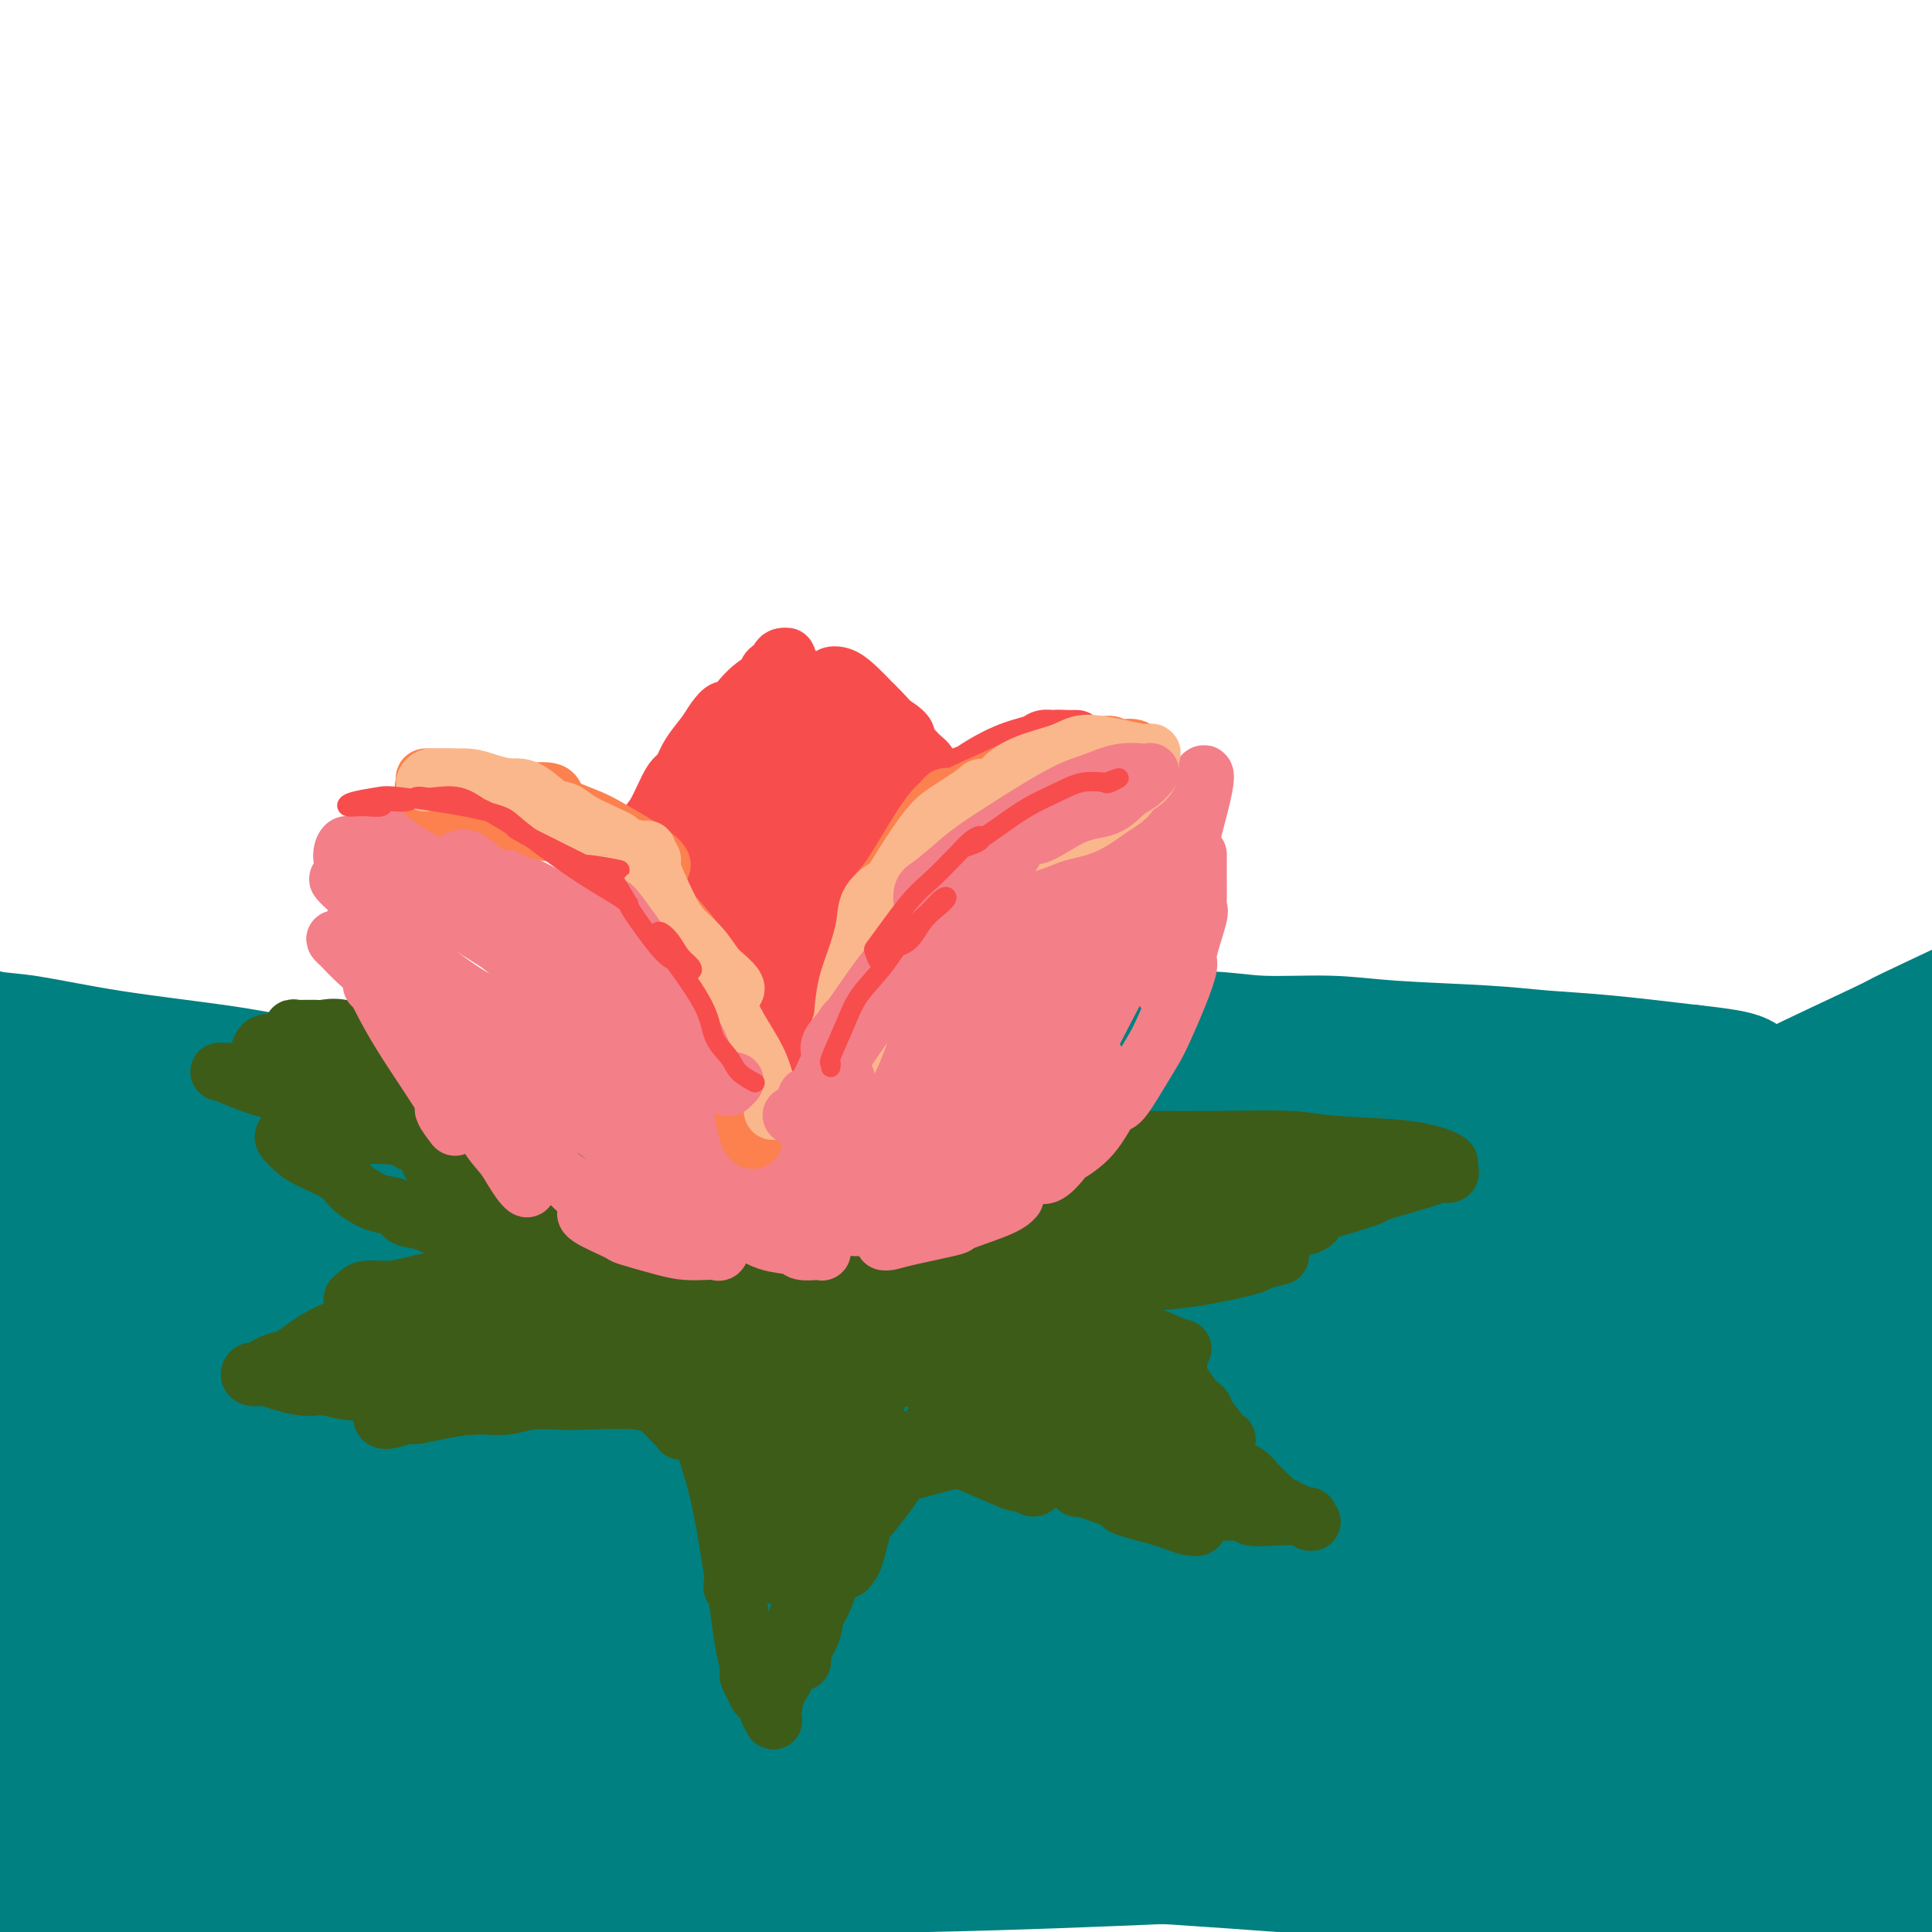 <svg viewBox='0 0 400 400' version='1.1' xmlns='http://www.w3.org/2000/svg' xmlns:xlink='http://www.w3.org/1999/xlink'><g fill='none' stroke='rgb(0,128,128)' stroke-width='28' stroke-linecap='round' stroke-linejoin='round'><path d='M7,230c-0.341,-0.007 -0.683,-0.013 -1,0c-0.317,0.013 -0.610,0.046 -1,0c-0.390,-0.046 -0.878,-0.169 -1,0c-0.122,0.169 0.122,0.631 0,1c-0.122,0.369 -0.609,0.643 0,1c0.609,0.357 2.313,0.795 3,1c0.687,0.205 0.356,0.175 2,0c1.644,-0.175 5.263,-0.496 8,-1c2.737,-0.504 4.592,-1.193 9,-2c4.408,-0.807 11.369,-1.734 15,-2c3.631,-0.266 3.934,0.128 6,0c2.066,-0.128 5.897,-0.779 12,-2c6.103,-1.221 14.479,-3.011 20,-4c5.521,-0.989 8.186,-1.178 14,-2c5.814,-0.822 14.778,-2.277 21,-3c6.222,-0.723 9.703,-0.716 14,-1c4.297,-0.284 9.410,-0.860 14,-1c4.590,-0.140 8.657,0.158 13,0c4.343,-0.158 8.962,-0.770 13,-1c4.038,-0.230 7.494,-0.077 13,0c5.506,0.077 13.063,0.077 21,0c7.937,-0.077 16.254,-0.232 20,0c3.746,0.232 2.920,0.850 7,1c4.080,0.150 13.067,-0.167 19,0c5.933,0.167 8.812,0.818 13,1c4.188,0.182 9.686,-0.107 14,0c4.314,0.107 7.446,0.609 13,1c5.554,0.391 13.530,0.672 19,1c5.470,0.328 8.434,0.704 12,1c3.566,0.296 7.733,0.513 13,1c5.267,0.487 11.633,1.243 18,2'/><path d='M350,222c13.505,1.444 9.769,2.053 11,3c1.231,0.947 7.431,2.230 12,3c4.569,0.770 7.507,1.026 11,2c3.493,0.974 7.543,2.667 11,4c3.457,1.333 6.322,2.305 9,3c2.678,0.695 5.167,1.114 8,2c2.833,0.886 6.008,2.239 9,3c2.992,0.761 5.799,0.928 8,1c2.201,0.072 3.795,0.047 5,0c1.205,-0.047 2.022,-0.117 3,0c0.978,0.117 2.118,0.421 3,0c0.882,-0.421 1.507,-1.567 2,-2c0.493,-0.433 0.856,-0.154 1,0c0.144,0.154 0.070,0.184 0,0c-0.070,-0.184 -0.137,-0.582 -1,-1c-0.863,-0.418 -2.523,-0.856 -4,-1c-1.477,-0.144 -2.772,0.006 -4,0c-1.228,-0.006 -2.391,-0.166 -4,0c-1.609,0.166 -3.666,0.660 -6,1c-2.334,0.340 -4.945,0.525 -7,1c-2.055,0.475 -3.554,1.238 -9,2c-5.446,0.762 -14.838,1.522 -21,2c-6.162,0.478 -9.094,0.675 -14,1c-4.906,0.325 -11.786,0.778 -15,1c-3.214,0.222 -2.761,0.214 -8,0c-5.239,-0.214 -16.169,-0.635 -24,-1c-7.831,-0.365 -12.563,-0.675 -17,-1c-4.437,-0.325 -8.579,-0.664 -16,-1c-7.421,-0.336 -18.120,-0.667 -24,-1c-5.880,-0.333 -6.940,-0.666 -8,-1'/><path d='M261,242c-16.579,-0.826 -9.525,-0.392 -15,-1c-5.475,-0.608 -23.479,-2.257 -31,-3c-7.521,-0.743 -4.558,-0.580 -9,-1c-4.442,-0.420 -16.289,-1.422 -24,-2c-7.711,-0.578 -11.284,-0.733 -16,-1c-4.716,-0.267 -10.573,-0.644 -15,-1c-4.427,-0.356 -7.422,-0.689 -14,-1c-6.578,-0.311 -16.738,-0.601 -21,-1c-4.262,-0.399 -2.626,-0.906 -6,-1c-3.374,-0.094 -11.756,0.226 -18,0c-6.244,-0.226 -10.348,-0.999 -16,-1c-5.652,-0.001 -12.851,0.770 -17,1c-4.149,0.230 -5.248,-0.081 -8,0c-2.752,0.081 -7.156,0.555 -10,1c-2.844,0.445 -4.126,0.861 -6,1c-1.874,0.139 -4.340,-0.001 -6,0c-1.660,0.001 -2.516,0.142 -4,0c-1.484,-0.142 -3.597,-0.565 -5,-1c-1.403,-0.435 -2.097,-0.880 -3,-1c-0.903,-0.120 -2.017,0.085 -3,0c-0.983,-0.085 -1.837,-0.461 -3,-1c-1.163,-0.539 -2.635,-1.243 -4,-2c-1.365,-0.757 -2.624,-1.569 -3,-2c-0.376,-0.431 0.132,-0.483 -1,-1c-1.132,-0.517 -3.903,-1.500 -5,-2c-1.097,-0.500 -0.521,-0.515 -1,-1c-0.479,-0.485 -2.014,-1.438 -3,-2c-0.986,-0.562 -1.425,-0.732 -2,-1c-0.575,-0.268 -1.288,-0.634 -2,-1'/><path d='M-10,217c-3.659,-2.262 -2.306,-1.916 -2,-2c0.306,-0.084 -0.436,-0.596 -1,-1c-0.564,-0.404 -0.950,-0.698 -1,-1c-0.050,-0.302 0.235,-0.611 0,-1c-0.235,-0.389 -0.991,-0.857 -1,-1c-0.009,-0.143 0.730,0.040 1,0c0.270,-0.040 0.071,-0.303 1,0c0.929,0.303 2.987,1.173 5,2c2.013,0.827 3.982,1.611 6,2c2.018,0.389 4.084,0.382 8,1c3.916,0.618 9.681,1.861 17,3c7.319,1.139 16.190,2.173 22,3c5.810,0.827 8.558,1.448 12,2c3.442,0.552 7.578,1.036 12,2c4.422,0.964 9.131,2.407 13,3c3.869,0.593 6.899,0.336 13,1c6.101,0.664 15.273,2.247 20,3c4.727,0.753 5.008,0.674 7,1c1.992,0.326 5.695,1.056 15,2c9.305,0.944 24.212,2.102 33,3c8.788,0.898 11.455,1.537 17,2c5.545,0.463 13.966,0.750 18,1c4.034,0.250 3.680,0.462 10,1c6.320,0.538 19.314,1.403 28,2c8.686,0.597 13.065,0.928 19,1c5.935,0.072 13.426,-0.115 19,0c5.574,0.115 9.232,0.531 19,0c9.768,-0.531 25.648,-2.009 35,-3c9.352,-0.991 12.176,-1.496 15,-2'/><path d='M350,241c10.503,-1.305 11.762,-2.068 15,-3c3.238,-0.932 8.455,-2.034 13,-3c4.545,-0.966 8.418,-1.797 12,-3c3.582,-1.203 6.872,-2.778 10,-4c3.128,-1.222 6.095,-2.091 9,-3c2.905,-0.909 5.747,-1.859 8,-3c2.253,-1.141 3.917,-2.475 6,-4c2.083,-1.525 4.587,-3.243 6,-4c1.413,-0.757 1.736,-0.554 2,-1c0.264,-0.446 0.470,-1.543 0,-2c-0.470,-0.457 -1.614,-0.275 -3,0c-1.386,0.275 -3.013,0.642 -4,1c-0.987,0.358 -1.333,0.708 -5,2c-3.667,1.292 -10.656,3.525 -14,5c-3.344,1.475 -3.042,2.192 -5,3c-1.958,0.808 -6.175,1.707 -12,4c-5.825,2.293 -13.258,5.979 -18,8c-4.742,2.021 -6.793,2.377 -11,4c-4.207,1.623 -10.568,4.513 -14,6c-3.432,1.487 -3.933,1.569 -5,2c-1.067,0.431 -2.699,1.209 -3,1c-0.301,-0.209 0.728,-1.406 1,-2c0.272,-0.594 -0.213,-0.586 2,-2c2.213,-1.414 7.123,-4.250 12,-7c4.877,-2.750 9.720,-5.414 17,-9c7.280,-3.586 16.998,-8.093 21,-10c4.002,-1.907 2.289,-1.212 6,-3c3.711,-1.788 12.845,-6.058 17,-8c4.155,-1.942 3.330,-1.555 5,-2c1.670,-0.445 5.835,-1.723 10,-3'/><path d='M428,201c9.797,-4.407 4.789,-2.424 3,-1c-1.789,1.424 -0.358,2.288 0,3c0.358,0.712 -0.358,1.270 -2,3c-1.642,1.730 -4.211,4.632 -8,8c-3.789,3.368 -8.797,7.203 -13,10c-4.203,2.797 -7.602,4.556 -12,7c-4.398,2.444 -9.794,5.574 -15,8c-5.206,2.426 -10.223,4.147 -17,7c-6.777,2.853 -15.315,6.838 -42,11c-26.685,4.162 -71.515,8.500 -90,10c-18.485,1.500 -10.623,0.162 -13,0c-2.377,-0.162 -14.993,0.854 -25,1c-10.007,0.146 -17.405,-0.577 -25,-1c-7.595,-0.423 -15.388,-0.546 -23,-1c-7.612,-0.454 -15.043,-1.239 -21,-2c-5.957,-0.761 -10.441,-1.499 -19,-3c-8.559,-1.501 -21.191,-3.764 -28,-5c-6.809,-1.236 -7.793,-1.444 -10,-2c-2.207,-0.556 -5.638,-1.459 -8,-2c-2.362,-0.541 -3.656,-0.719 -5,-1c-1.344,-0.281 -2.736,-0.667 -4,-1c-1.264,-0.333 -2.398,-0.615 -2,-1c0.398,-0.385 2.328,-0.874 3,-1c0.672,-0.126 0.086,0.110 3,0c2.914,-0.110 9.327,-0.566 15,-1c5.673,-0.434 10.604,-0.848 16,-1c5.396,-0.152 11.256,-0.044 22,0c10.744,0.044 26.372,0.022 42,0'/><path d='M150,246c15.970,0.025 23.895,0.087 35,0c11.105,-0.087 25.388,-0.324 39,0c13.612,0.324 26.551,1.210 40,2c13.449,0.790 27.406,1.484 39,2c11.594,0.516 20.823,0.853 34,2c13.177,1.147 30.301,3.102 41,4c10.699,0.898 14.973,0.737 19,1c4.027,0.263 7.806,0.950 12,2c4.194,1.050 8.804,2.463 8,4c-0.804,1.537 -7.020,3.197 -13,4c-5.980,0.803 -11.722,0.747 -14,1c-2.278,0.253 -1.092,0.815 -9,1c-7.908,0.185 -24.911,-0.006 -36,0c-11.089,0.006 -16.264,0.209 -29,0c-12.736,-0.209 -33.033,-0.829 -48,-1c-14.967,-0.171 -24.602,0.106 -34,0c-9.398,-0.106 -18.557,-0.595 -34,-1c-15.443,-0.405 -37.171,-0.726 -52,-1c-14.829,-0.274 -22.760,-0.501 -32,-1c-9.240,-0.499 -19.790,-1.270 -30,-2c-10.210,-0.730 -20.079,-1.418 -28,-2c-7.921,-0.582 -13.893,-1.059 -23,-2c-9.107,-0.941 -21.350,-2.346 -27,-3c-5.650,-0.654 -4.708,-0.555 -7,-1c-2.292,-0.445 -7.820,-1.432 -11,-2c-3.180,-0.568 -4.012,-0.716 -4,-1c0.012,-0.284 0.869,-0.705 2,-1c1.131,-0.295 2.535,-0.464 5,-1c2.465,-0.536 5.990,-1.439 11,-2c5.010,-0.561 11.505,-0.781 18,-1'/><path d='M22,247c14.688,-1.098 33.408,-1.342 54,-1c20.592,0.342 43.058,1.269 54,2c10.942,0.731 10.362,1.267 19,2c8.638,0.733 26.496,1.665 42,3c15.504,1.335 28.655,3.074 43,5c14.345,1.926 29.886,4.040 42,6c12.114,1.960 20.803,3.768 38,7c17.197,3.232 42.903,7.888 56,10c13.097,2.112 13.584,1.679 18,2c4.416,0.321 12.761,1.395 16,2c3.239,0.605 1.373,0.740 0,1c-1.373,0.260 -2.253,0.645 -5,1c-2.747,0.355 -7.363,0.679 -10,1c-2.637,0.321 -3.296,0.637 -15,1c-11.704,0.363 -34.452,0.773 -44,1c-9.548,0.227 -5.897,0.271 -15,0c-9.103,-0.271 -30.961,-0.857 -46,-1c-15.039,-0.143 -23.258,0.156 -34,0c-10.742,-0.156 -24.005,-0.766 -37,-1c-12.995,-0.234 -25.720,-0.093 -37,0c-11.280,0.093 -21.114,0.138 -38,0c-16.886,-0.138 -40.823,-0.461 -56,-1c-15.177,-0.539 -21.595,-1.296 -33,-2c-11.405,-0.704 -27.799,-1.355 -38,-2c-10.201,-0.645 -14.211,-1.283 -18,-2c-3.789,-0.717 -7.358,-1.513 -10,-2c-2.642,-0.487 -4.358,-0.667 -5,-1c-0.642,-0.333 -0.211,-0.820 1,-1c1.211,-0.180 3.203,-0.051 7,0c3.797,0.051 9.398,0.026 15,0'/><path d='M-14,277c8.582,-0.063 18.537,0.280 34,2c15.463,1.720 36.435,4.819 45,6c8.565,1.181 4.725,0.445 17,2c12.275,1.555 40.666,5.400 53,7c12.334,1.600 8.611,0.955 20,2c11.389,1.045 37.890,3.780 56,5c18.110,1.220 27.828,0.927 38,1c10.172,0.073 20.797,0.514 36,1c15.203,0.486 34.984,1.017 47,1c12.016,-0.017 16.266,-0.584 24,-1c7.734,-0.416 18.953,-0.682 24,-1c5.047,-0.318 3.924,-0.689 5,-1c1.076,-0.311 4.353,-0.563 5,-1c0.647,-0.437 -1.336,-1.057 -4,-1c-2.664,0.057 -6.008,0.793 -10,1c-3.992,0.207 -8.632,-0.114 -15,0c-6.368,0.114 -14.463,0.664 -20,1c-5.537,0.336 -8.516,0.457 -23,1c-14.484,0.543 -40.474,1.506 -57,2c-16.526,0.494 -23.590,0.518 -34,1c-10.410,0.482 -24.167,1.423 -37,2c-12.833,0.577 -24.743,0.790 -38,1c-13.257,0.210 -27.860,0.415 -40,1c-12.140,0.585 -21.816,1.549 -37,2c-15.184,0.451 -35.875,0.390 -49,0c-13.125,-0.390 -18.686,-1.110 -24,-2c-5.314,-0.890 -10.383,-1.950 -14,-3c-3.617,-1.050 -5.781,-2.090 -7,-3c-1.219,-0.910 -1.491,-1.688 2,-3c3.491,-1.312 10.746,-3.156 18,-5'/><path d='M1,295c17.590,-2.198 51.567,-3.691 67,-4c15.433,-0.309 12.324,0.568 16,1c3.676,0.432 14.137,0.419 36,3c21.863,2.581 55.126,7.756 76,11c20.874,3.244 29.357,4.557 41,6c11.643,1.443 26.446,3.017 40,4c13.554,0.983 25.858,1.374 38,2c12.142,0.626 24.123,1.487 34,2c9.877,0.513 17.650,0.677 28,1c10.350,0.323 23.278,0.804 29,1c5.722,0.196 4.238,0.108 6,0c1.762,-0.108 6.772,-0.237 7,0c0.228,0.237 -4.324,0.840 -6,1c-1.676,0.160 -0.474,-0.124 -6,0c-5.526,0.124 -17.780,0.655 -28,1c-10.220,0.345 -18.405,0.503 -28,1c-9.595,0.497 -20.600,1.332 -32,2c-11.400,0.668 -23.196,1.170 -35,2c-11.804,0.830 -23.616,1.987 -37,3c-13.384,1.013 -28.339,1.881 -39,3c-10.661,1.119 -17.028,2.490 -38,3c-20.972,0.510 -56.548,0.158 -71,0c-14.452,-0.158 -7.778,-0.122 -15,-1c-7.222,-0.878 -28.338,-2.671 -40,-4c-11.662,-1.329 -13.869,-2.196 -18,-3c-4.131,-0.804 -10.184,-1.547 -14,-2c-3.816,-0.453 -5.394,-0.616 -7,-1c-1.606,-0.384 -3.240,-0.988 -3,-1c0.240,-0.012 2.354,0.568 5,1c2.646,0.432 5.823,0.716 9,1'/><path d='M16,328c7.248,0.982 18.369,2.438 23,3c4.631,0.562 2.773,0.229 11,1c8.227,0.771 26.540,2.644 40,4c13.460,1.356 22.067,2.194 33,3c10.933,0.806 24.194,1.581 37,2c12.806,0.419 25.159,0.482 39,1c13.841,0.518 29.171,1.490 41,2c11.829,0.510 20.156,0.559 39,1c18.844,0.441 48.204,1.273 67,2c18.796,0.727 27.030,1.350 35,2c7.970,0.650 15.678,1.328 20,2c4.322,0.672 5.258,1.337 6,2c0.742,0.663 1.291,1.322 1,2c-0.291,0.678 -1.422,1.373 -5,2c-3.578,0.627 -9.604,1.184 -19,2c-9.396,0.816 -22.161,1.889 -32,2c-9.839,0.111 -16.751,-0.741 -28,-1c-11.249,-0.259 -26.833,0.075 -34,0c-7.167,-0.075 -5.915,-0.557 -19,-1c-13.085,-0.443 -40.505,-0.845 -59,-1c-18.495,-0.155 -28.064,-0.063 -40,0c-11.936,0.063 -26.238,0.096 -40,0c-13.762,-0.096 -26.985,-0.323 -38,0c-11.015,0.323 -19.822,1.194 -33,2c-13.178,0.806 -30.728,1.546 -41,2c-10.272,0.454 -13.265,0.622 -19,1c-5.735,0.378 -14.210,0.965 -15,2c-0.790,1.035 6.105,2.517 13,4'/><path d='M-1,369c3.102,0.639 4.358,0.238 10,0c5.642,-0.238 15.668,-0.311 28,-1c12.332,-0.689 26.968,-1.995 37,-3c10.032,-1.005 15.461,-1.711 43,-3c27.539,-1.289 77.190,-3.161 98,-4c20.810,-0.839 12.781,-0.644 27,0c14.219,0.644 50.686,1.738 73,3c22.314,1.262 30.477,2.691 40,4c9.523,1.309 20.408,2.498 31,4c10.592,1.502 20.891,3.316 26,5c5.109,1.684 5.027,3.239 3,4c-2.027,0.761 -5.999,0.728 -10,1c-4.001,0.272 -8.033,0.849 -18,1c-9.967,0.151 -25.871,-0.124 -38,0c-12.129,0.124 -20.483,0.646 -31,1c-10.517,0.354 -23.197,0.540 -34,1c-10.803,0.460 -19.730,1.195 -36,2c-16.270,0.805 -39.883,1.680 -56,2c-16.117,0.320 -24.739,0.086 -35,0c-10.261,-0.086 -22.161,-0.023 -33,0c-10.839,0.023 -20.618,0.006 -29,0c-8.382,-0.006 -15.367,-0.002 -24,0c-8.633,0.002 -18.914,0.001 -25,0c-6.086,-0.001 -7.977,-0.002 -10,0c-2.023,0.002 -4.176,0.008 -5,0c-0.824,-0.008 -0.317,-0.030 1,0c1.317,0.030 3.446,0.111 6,0c2.554,-0.111 5.534,-0.415 14,-1c8.466,-0.585 22.419,-1.453 39,-2c16.581,-0.547 35.791,-0.774 55,-1'/><path d='M146,382c25.229,-0.706 30.801,-0.471 43,0c12.199,0.471 31.026,1.176 46,2c14.974,0.824 26.094,1.766 44,3c17.906,1.234 42.598,2.761 58,4c15.402,1.239 21.513,2.191 31,3c9.487,0.809 22.350,1.477 29,2c6.650,0.523 7.086,0.903 8,1c0.914,0.097 2.306,-0.089 1,0c-1.306,0.089 -5.310,0.454 -10,0c-4.690,-0.454 -10.067,-1.727 -18,-3c-7.933,-1.273 -18.421,-2.547 -27,-4c-8.579,-1.453 -15.247,-3.085 -35,-6c-19.753,-2.915 -52.590,-7.113 -89,-10c-36.410,-2.887 -76.392,-4.464 -95,-5c-18.608,-0.536 -15.843,-0.032 -22,0c-6.157,0.032 -21.237,-0.409 -37,-1c-15.763,-0.591 -32.209,-1.331 -43,-2c-10.791,-0.669 -15.926,-1.267 -21,-2c-5.074,-0.733 -10.085,-1.601 -14,-3c-3.915,-1.399 -6.734,-3.328 -8,-4c-1.266,-0.672 -0.980,-0.086 1,-1c1.980,-0.914 5.654,-3.329 9,-5c3.346,-1.671 6.365,-2.598 17,-5c10.635,-2.402 28.885,-6.280 41,-9c12.115,-2.720 18.094,-4.281 33,-6c14.906,-1.719 38.738,-3.595 53,-5c14.262,-1.405 18.955,-2.340 36,-3c17.045,-0.660 46.441,-1.046 65,-1c18.559,0.046 26.279,0.523 34,1'/><path d='M276,323c16.392,-0.011 7.873,-0.038 7,1c-0.873,1.038 5.901,3.143 9,4c3.099,0.857 2.523,0.467 -2,1c-4.523,0.533 -12.993,1.989 -21,3c-8.007,1.011 -15.551,1.578 -25,2c-9.449,0.422 -20.802,0.698 -32,1c-11.198,0.302 -22.242,0.629 -37,1c-14.758,0.371 -33.228,0.786 -60,1c-26.772,0.214 -61.844,0.228 -86,-1c-24.156,-1.228 -37.397,-3.699 -45,-5c-7.603,-1.301 -9.567,-1.431 -11,-2c-1.433,-0.569 -2.335,-1.577 -2,-2c0.335,-0.423 1.908,-0.260 4,0c2.092,0.260 4.705,0.616 11,2c6.295,1.384 16.273,3.797 28,7c11.727,3.203 25.203,7.197 36,11c10.797,3.803 18.915,7.416 28,11c9.085,3.584 19.138,7.140 28,11c8.862,3.860 16.532,8.023 24,12c7.468,3.977 14.734,7.769 20,11c5.266,3.231 8.532,5.903 11,8c2.468,2.097 4.136,3.621 5,5c0.864,1.379 0.922,2.615 -3,3c-3.922,0.385 -11.824,-0.080 -15,0c-3.176,0.080 -1.627,0.704 -7,0c-5.373,-0.704 -17.667,-2.735 -30,-4c-12.333,-1.265 -24.705,-1.764 -34,-2c-9.295,-0.236 -15.513,-0.210 -22,0c-6.487,0.210 -13.244,0.605 -20,1'/><path d='M35,403c-10.013,0.366 -14.046,0.781 -18,1c-3.954,0.219 -7.829,0.243 -11,0c-3.171,-0.243 -5.637,-0.752 -8,-1c-2.363,-0.248 -4.623,-0.233 -1,-2c3.623,-1.767 13.128,-5.315 17,-7c3.872,-1.685 2.111,-1.505 8,-3c5.889,-1.495 19.428,-4.663 29,-7c9.572,-2.337 15.177,-3.841 21,-5c5.823,-1.159 11.863,-1.971 20,-3c8.137,-1.029 18.371,-2.275 23,-3c4.629,-0.725 3.652,-0.928 5,-1c1.348,-0.072 5.019,-0.014 6,0c0.981,0.014 -0.730,-0.016 -2,0c-1.270,0.016 -2.101,0.080 -7,1c-4.899,0.920 -13.865,2.698 -21,4c-7.135,1.302 -12.437,2.128 -18,3c-5.563,0.872 -11.387,1.790 -20,3c-8.613,1.210 -20.014,2.713 -28,4c-7.986,1.287 -12.558,2.359 -15,3c-2.442,0.641 -2.753,0.852 -6,1c-3.247,0.148 -9.430,0.234 -12,0c-2.570,-0.234 -1.527,-0.787 -1,-1c0.527,-0.213 0.536,-0.085 3,-1c2.464,-0.915 7.381,-2.872 14,-5c6.619,-2.128 14.939,-4.425 23,-6c8.061,-1.575 15.862,-2.428 21,-3c5.138,-0.572 7.614,-0.865 9,-1c1.386,-0.135 1.681,-0.113 2,0c0.319,0.113 0.663,0.318 -2,1c-2.663,0.682 -8.331,1.841 -14,3'/><path d='M52,378c-4.455,0.853 -8.591,0.985 -13,2c-4.409,1.015 -9.089,2.911 -14,5c-4.911,2.089 -10.053,4.370 -13,6c-2.947,1.630 -3.699,2.609 -4,3c-0.301,0.391 -0.150,0.196 0,0'/></g>
<g fill='none' stroke='rgb(61,92,24)' stroke-width='12' stroke-linecap='round' stroke-linejoin='round'><path d='M215,239c0.360,0.083 0.719,0.166 1,0c0.281,-0.166 0.482,-0.580 1,-1c0.518,-0.420 1.351,-0.844 2,-1c0.649,-0.156 1.113,-0.042 3,0c1.887,0.042 5.196,0.011 9,0c3.804,-0.011 8.102,-0.004 12,0c3.898,0.004 7.396,0.005 9,0c1.604,-0.005 1.313,-0.017 4,0c2.687,0.017 8.351,0.061 12,0c3.649,-0.061 5.282,-0.228 7,0c1.718,0.228 3.522,0.849 5,1c1.478,0.151 2.631,-0.170 4,0c1.369,0.170 2.956,0.830 4,1c1.044,0.170 1.545,-0.151 2,0c0.455,0.151 0.862,0.772 1,1c0.138,0.228 0.006,0.062 0,0c-0.006,-0.062 0.112,-0.020 0,0c-0.112,0.020 -0.455,0.020 -2,0c-1.545,-0.020 -4.292,-0.058 -6,0c-1.708,0.058 -2.378,0.212 -4,0c-1.622,-0.212 -4.198,-0.789 -6,-1c-1.802,-0.211 -2.831,-0.057 -5,0c-2.169,0.057 -5.478,0.016 -7,0c-1.522,-0.016 -1.256,-0.008 -3,0c-1.744,0.008 -5.498,0.017 -9,0c-3.502,-0.017 -6.753,-0.060 -10,0c-3.247,0.060 -6.489,0.222 -9,0c-2.511,-0.222 -4.291,-0.829 -6,-1c-1.709,-0.171 -3.345,0.094 -5,0c-1.655,-0.094 -3.327,-0.547 -5,-1'/><path d='M214,237c-12.606,-0.480 -5.622,-0.181 -4,0c1.622,0.181 -2.118,0.245 -4,0c-1.882,-0.245 -1.905,-0.798 -2,-1c-0.095,-0.202 -0.261,-0.054 0,0c0.261,0.054 0.949,0.014 2,0c1.051,-0.014 2.464,-0.004 4,0c1.536,0.004 3.194,0.000 6,0c2.806,-0.000 6.762,0.003 10,0c3.238,-0.003 5.760,-0.013 10,0c4.240,0.013 10.197,0.049 16,0c5.803,-0.049 11.450,-0.182 15,0c3.550,0.182 5.003,0.678 9,1c3.997,0.322 10.537,0.468 15,1c4.463,0.532 6.849,1.449 8,2c1.151,0.551 1.068,0.737 1,1c-0.068,0.263 -0.120,0.604 0,1c0.120,0.396 0.412,0.849 0,1c-0.412,0.151 -1.527,0.001 -2,0c-0.473,-0.001 -0.303,0.145 -3,1c-2.697,0.855 -8.260,2.417 -10,3c-1.740,0.583 0.343,0.187 -2,1c-2.343,0.813 -9.111,2.837 -13,4c-3.889,1.163 -4.898,1.466 -7,2c-2.102,0.534 -5.295,1.298 -8,2c-2.705,0.702 -4.921,1.343 -7,2c-2.079,0.657 -4.023,1.331 -6,2c-1.977,0.669 -3.989,1.335 -6,2'/><path d='M236,262c-11.221,3.650 -7.273,3.276 -6,3c1.273,-0.276 -0.128,-0.455 -1,0c-0.872,0.455 -1.215,1.544 -1,2c0.215,0.456 0.988,0.278 2,0c1.012,-0.278 2.264,-0.655 4,-1c1.736,-0.345 3.955,-0.657 6,-1c2.045,-0.343 3.916,-0.716 6,-1c2.084,-0.284 4.380,-0.481 7,-1c2.620,-0.519 5.564,-1.362 8,-2c2.436,-0.638 4.366,-1.071 4,-1c-0.366,0.071 -3.026,0.648 -4,1c-0.974,0.352 -0.261,0.480 -2,1c-1.739,0.520 -5.929,1.431 -9,2c-3.071,0.569 -5.023,0.797 -7,1c-1.977,0.203 -3.981,0.380 -6,1c-2.019,0.620 -4.054,1.682 -6,2c-1.946,0.318 -3.803,-0.107 -5,0c-1.197,0.107 -1.732,0.747 -3,1c-1.268,0.253 -3.267,0.119 -4,0c-0.733,-0.119 -0.199,-0.222 0,0c0.199,0.222 0.062,0.770 0,1c-0.062,0.230 -0.050,0.142 0,0c0.050,-0.142 0.138,-0.338 1,0c0.862,0.338 2.499,1.209 4,2c1.501,0.791 2.866,1.502 4,2c1.134,0.498 2.036,0.783 4,2c1.964,1.217 4.990,3.366 7,5c2.010,1.634 3.003,2.753 4,4c0.997,1.247 1.999,2.624 3,4'/><path d='M246,289c4.685,3.563 2.897,2.470 3,3c0.103,0.530 2.097,2.681 3,4c0.903,1.319 0.715,1.804 1,2c0.285,0.196 1.043,0.103 1,0c-0.043,-0.103 -0.886,-0.214 -1,0c-0.114,0.214 0.502,0.754 0,0c-0.502,-0.754 -2.123,-2.802 -3,-4c-0.877,-1.198 -1.009,-1.545 -2,-3c-0.991,-1.455 -2.840,-4.019 -5,-7c-2.160,-2.981 -4.629,-6.381 -6,-8c-1.371,-1.619 -1.644,-1.458 -2,-2c-0.356,-0.542 -0.797,-1.787 -1,-2c-0.203,-0.213 -0.169,0.606 0,1c0.169,0.394 0.472,0.362 1,1c0.528,0.638 1.281,1.945 2,3c0.719,1.055 1.403,1.858 2,3c0.597,1.142 1.108,2.624 2,4c0.892,1.376 2.167,2.645 3,4c0.833,1.355 1.224,2.796 2,4c0.776,1.204 1.938,2.172 3,3c1.062,0.828 2.025,1.517 3,3c0.975,1.483 1.963,3.759 3,5c1.037,1.241 2.123,1.446 3,2c0.877,0.554 1.544,1.458 2,2c0.456,0.542 0.699,0.723 1,1c0.301,0.277 0.658,0.652 1,1c0.342,0.348 0.669,0.671 1,1c0.331,0.329 0.665,0.665 1,1'/><path d='M264,311c4.438,5.659 1.035,1.305 0,0c-1.035,-1.305 0.300,0.439 1,1c0.700,0.561 0.765,-0.060 1,0c0.235,0.060 0.642,0.800 1,1c0.358,0.200 0.669,-0.139 1,0c0.331,0.139 0.682,0.755 1,1c0.318,0.245 0.603,0.119 1,0c0.397,-0.119 0.906,-0.232 1,0c0.094,0.232 -0.227,0.808 0,1c0.227,0.192 1.003,-0.000 1,0c-0.003,0.000 -0.784,0.192 -1,0c-0.216,-0.192 0.133,-0.769 -1,-1c-1.133,-0.231 -3.747,-0.118 -6,0c-2.253,0.118 -4.145,0.239 -5,0c-0.855,-0.239 -0.671,-0.838 -2,-1c-1.329,-0.162 -4.169,0.111 -6,0c-1.831,-0.111 -2.651,-0.608 -4,-1c-1.349,-0.392 -3.226,-0.678 -5,-1c-1.774,-0.322 -3.446,-0.680 -5,-1c-1.554,-0.320 -2.991,-0.604 -5,-1c-2.009,-0.396 -4.589,-0.906 -6,-1c-1.411,-0.094 -1.651,0.226 -2,0c-0.349,-0.226 -0.806,-1.000 -1,-1c-0.194,-0.000 -0.124,0.773 0,1c0.124,0.227 0.303,-0.093 1,0c0.697,0.093 1.914,0.598 3,1c1.086,0.402 2.043,0.701 3,1'/><path d='M230,310c2.010,0.644 3.536,0.755 5,1c1.464,0.245 2.866,0.626 4,1c1.134,0.374 1.999,0.741 3,1c1.001,0.259 2.138,0.410 3,1c0.862,0.590 1.450,1.619 2,2c0.550,0.381 1.061,0.114 1,0c-0.061,-0.114 -0.695,-0.076 -1,0c-0.305,0.076 -0.283,0.191 -1,0c-0.717,-0.191 -2.174,-0.687 -3,-1c-0.826,-0.313 -1.020,-0.444 -3,-1c-1.980,-0.556 -5.746,-1.536 -7,-2c-1.254,-0.464 0.003,-0.413 -3,-2c-3.003,-1.587 -10.265,-4.813 -16,-7c-5.735,-2.187 -9.942,-3.334 -12,-4c-2.058,-0.666 -1.967,-0.850 -2,-1c-0.033,-0.150 -0.190,-0.265 0,0c0.190,0.265 0.729,0.908 2,2c1.271,1.092 3.276,2.631 4,3c0.724,0.369 0.168,-0.432 1,0c0.832,0.432 3.053,2.098 4,3c0.947,0.902 0.619,1.041 1,1c0.381,-0.041 1.470,-0.261 2,0c0.530,0.261 0.503,1.003 0,1c-0.503,-0.003 -1.480,-0.749 -2,-1c-0.520,-0.251 -0.583,-0.005 -1,0c-0.417,0.005 -1.189,-0.229 -3,-1c-1.811,-0.771 -4.660,-2.077 -7,-3c-2.340,-0.923 -4.170,-1.461 -6,-2'/><path d='M195,301c-3.279,-1.033 -1.975,-0.615 -3,-1c-1.025,-0.385 -4.379,-1.575 -6,-2c-1.621,-0.425 -1.510,-0.087 -2,0c-0.490,0.087 -1.580,-0.077 -3,0c-1.420,0.077 -3.169,0.397 -4,1c-0.831,0.603 -0.745,1.491 -1,2c-0.255,0.509 -0.853,0.640 -1,2c-0.147,1.360 0.156,3.949 0,6c-0.156,2.051 -0.771,3.563 -1,5c-0.229,1.437 -0.072,2.798 0,4c0.072,1.202 0.060,2.244 0,3c-0.060,0.756 -0.167,1.225 0,2c0.167,0.775 0.608,1.857 1,2c0.392,0.143 0.736,-0.654 1,-1c0.264,-0.346 0.449,-0.242 1,-2c0.551,-1.758 1.468,-5.377 2,-8c0.532,-2.623 0.680,-4.251 1,-6c0.320,-1.749 0.811,-3.619 1,-5c0.189,-1.381 0.076,-2.274 0,-3c-0.076,-0.726 -0.113,-1.285 0,-2c0.113,-0.715 0.377,-1.585 0,0c-0.377,1.585 -1.395,5.623 -2,7c-0.605,1.377 -0.797,0.091 -2,4c-1.203,3.909 -3.419,13.013 -5,18c-1.581,4.987 -2.529,5.856 -3,7c-0.471,1.144 -0.467,2.562 -1,4c-0.533,1.438 -1.604,2.896 -2,4c-0.396,1.104 -0.116,1.853 0,2c0.116,0.147 0.070,-0.306 0,-1c-0.070,-0.694 -0.163,-1.627 0,-3c0.163,-1.373 0.581,-3.187 1,-5'/><path d='M167,335c0.414,-1.583 0.950,-2.042 1,-3c0.050,-0.958 -0.385,-2.415 0,-5c0.385,-2.585 1.590,-6.297 2,-8c0.410,-1.703 0.026,-1.396 0,-1c-0.026,0.396 0.306,0.882 0,2c-0.306,1.118 -1.251,2.868 -2,5c-0.749,2.132 -1.300,4.647 -2,7c-0.700,2.353 -1.547,4.543 -2,7c-0.453,2.457 -0.513,5.181 -1,7c-0.487,1.819 -1.401,2.732 -2,4c-0.599,1.268 -0.881,2.892 -1,4c-0.119,1.108 -0.073,1.700 0,2c0.073,0.300 0.175,0.309 0,0c-0.175,-0.309 -0.625,-0.937 -1,-2c-0.375,-1.063 -0.674,-2.562 -1,-3c-0.326,-0.438 -0.679,0.185 -1,0c-0.321,-0.185 -0.611,-1.178 -1,-2c-0.389,-0.822 -0.878,-1.474 -1,-2c-0.122,-0.526 0.122,-0.926 0,-2c-0.122,-1.074 -0.609,-2.821 -1,-5c-0.391,-2.179 -0.685,-4.790 -1,-7c-0.315,-2.210 -0.653,-4.019 -1,-6c-0.347,-1.981 -0.705,-4.134 -1,-6c-0.295,-1.866 -0.526,-3.445 -1,-6c-0.474,-2.555 -1.189,-6.087 -2,-9c-0.811,-2.913 -1.718,-5.207 -2,-7c-0.282,-1.793 0.062,-3.084 0,-4c-0.062,-0.916 -0.531,-1.458 -1,-2'/><path d='M145,293c-1.774,-8.497 -1.211,-3.739 -1,-2c0.211,1.739 0.068,0.457 0,0c-0.068,-0.457 -0.061,-0.091 0,0c0.061,0.091 0.175,-0.094 0,0c-0.175,0.094 -0.638,0.467 -1,1c-0.362,0.533 -0.621,1.226 -1,2c-0.379,0.774 -0.877,1.627 -1,2c-0.123,0.373 0.130,0.264 0,0c-0.130,-0.264 -0.643,-0.684 -1,-1c-0.357,-0.316 -0.557,-0.529 -1,-1c-0.443,-0.471 -1.129,-1.199 -2,-2c-0.871,-0.801 -1.929,-1.675 -5,-2c-3.071,-0.325 -8.156,-0.101 -11,0c-2.844,0.101 -3.447,0.080 -5,0c-1.553,-0.080 -4.056,-0.217 -6,0c-1.944,0.217 -3.328,0.790 -5,1c-1.672,0.210 -3.631,0.057 -5,0c-1.369,-0.057 -2.146,-0.018 -3,0c-0.854,0.018 -1.783,0.016 -2,0c-0.217,-0.016 0.278,-0.046 1,0c0.722,0.046 1.671,0.168 3,0c1.329,-0.168 3.037,-0.627 5,-1c1.963,-0.373 4.182,-0.660 6,-1c1.818,-0.340 3.235,-0.733 5,-1c1.765,-0.267 3.876,-0.409 6,-1c2.124,-0.591 4.260,-1.633 5,-2c0.740,-0.367 0.084,-0.060 0,0c-0.084,0.060 0.405,-0.126 0,0c-0.405,0.126 -1.702,0.563 -3,1'/><path d='M123,286c-0.912,0.346 -1.691,0.710 -4,1c-2.309,0.290 -6.150,0.507 -9,1c-2.850,0.493 -4.711,1.261 -8,2c-3.289,0.739 -8.005,1.449 -11,2c-2.995,0.551 -4.267,0.944 -5,1c-0.733,0.056 -0.925,-0.223 -2,0c-1.075,0.223 -3.032,0.949 -4,1c-0.968,0.051 -0.946,-0.572 -1,-1c-0.054,-0.428 -0.184,-0.661 1,-1c1.184,-0.339 3.682,-0.784 5,-1c1.318,-0.216 1.457,-0.201 4,-1c2.543,-0.799 7.490,-2.410 10,-3c2.510,-0.590 2.584,-0.159 3,0c0.416,0.159 1.173,0.046 1,0c-0.173,-0.046 -1.276,-0.026 -2,0c-0.724,0.026 -1.070,0.059 -2,0c-0.930,-0.059 -2.446,-0.211 -4,0c-1.554,0.211 -3.146,0.784 -5,1c-1.854,0.216 -3.969,0.074 -6,0c-2.031,-0.074 -3.978,-0.080 -6,0c-2.022,0.080 -4.119,0.245 -6,0c-1.881,-0.245 -3.545,-0.902 -5,-1c-1.455,-0.098 -2.702,0.362 -5,0c-2.298,-0.362 -5.647,-1.546 -7,-2c-1.353,-0.454 -0.711,-0.177 -1,0c-0.289,0.177 -1.511,0.254 -2,0c-0.489,-0.254 -0.247,-0.838 0,-1c0.247,-0.162 0.499,0.096 1,0c0.501,-0.096 1.250,-0.548 2,-1'/><path d='M55,283c0.769,-0.498 1.192,-0.742 2,-1c0.808,-0.258 1.999,-0.530 3,-1c1.001,-0.470 1.810,-1.137 3,-2c1.190,-0.863 2.761,-1.923 5,-3c2.239,-1.077 5.148,-2.172 7,-3c1.852,-0.828 2.648,-1.388 4,-2c1.352,-0.612 3.259,-1.276 6,-2c2.741,-0.724 6.315,-1.507 8,-2c1.685,-0.493 1.482,-0.696 2,-1c0.518,-0.304 1.758,-0.709 3,-1c1.242,-0.291 2.486,-0.467 4,-1c1.514,-0.533 3.297,-1.421 1,-1c-2.297,0.421 -8.672,2.152 -12,3c-3.328,0.848 -3.607,0.813 -5,1c-1.393,0.187 -3.900,0.596 -6,1c-2.100,0.404 -3.791,0.803 -5,1c-1.209,0.197 -1.934,0.194 -2,0c-0.066,-0.194 0.528,-0.577 1,-1c0.472,-0.423 0.823,-0.887 2,-1c1.177,-0.113 3.180,0.124 5,0c1.820,-0.124 3.457,-0.611 5,-1c1.543,-0.389 2.992,-0.682 6,-1c3.008,-0.318 7.574,-0.663 10,-1c2.426,-0.337 2.712,-0.668 3,-1c0.288,-0.332 0.577,-0.666 1,-1c0.423,-0.334 0.978,-0.667 1,-1c0.022,-0.333 -0.489,-0.667 -1,-1'/><path d='M106,260c0.213,-0.800 -1.254,-0.800 -2,-1c-0.746,-0.200 -0.770,-0.602 -2,-1c-1.230,-0.398 -3.665,-0.793 -5,-1c-1.335,-0.207 -1.569,-0.225 -3,-1c-1.431,-0.775 -4.057,-2.308 -6,-3c-1.943,-0.692 -3.202,-0.544 -4,-1c-0.798,-0.456 -1.134,-1.515 -2,-2c-0.866,-0.485 -2.262,-0.395 -4,-1c-1.738,-0.605 -3.818,-1.906 -5,-3c-1.182,-1.094 -1.467,-1.982 -3,-3c-1.533,-1.018 -4.316,-2.168 -6,-3c-1.684,-0.832 -2.271,-1.347 -3,-2c-0.729,-0.653 -1.599,-1.443 -2,-2c-0.401,-0.557 -0.331,-0.881 0,-1c0.331,-0.119 0.923,-0.032 2,0c1.077,0.032 2.637,0.010 4,0c1.363,-0.010 2.528,-0.007 4,0c1.472,0.007 3.250,0.017 5,0c1.750,-0.017 3.473,-0.060 5,0c1.527,0.060 2.859,0.223 4,0c1.141,-0.223 2.090,-0.834 3,-1c0.910,-0.166 1.781,0.112 2,0c0.219,-0.112 -0.213,-0.614 -1,-1c-0.787,-0.386 -1.929,-0.656 -3,-1c-1.071,-0.344 -2.072,-0.764 -3,-1c-0.928,-0.236 -1.785,-0.290 -4,-1c-2.215,-0.710 -5.790,-2.077 -8,-3c-2.210,-0.923 -3.057,-1.402 -4,-2c-0.943,-0.598 -1.984,-1.314 -3,-2c-1.016,-0.686 -2.008,-1.343 -3,-2'/><path d='M59,221c-4.524,-2.344 -2.335,-1.704 -2,-2c0.335,-0.296 -1.186,-1.529 -2,-2c-0.814,-0.471 -0.923,-0.179 -1,0c-0.077,0.179 -0.122,0.245 0,0c0.122,-0.245 0.410,-0.802 1,-1c0.590,-0.198 1.481,-0.038 2,0c0.519,0.038 0.665,-0.046 1,0c0.335,0.046 0.860,0.224 1,0c0.140,-0.224 -0.105,-0.848 0,-1c0.105,-0.152 0.560,0.170 1,0c0.440,-0.170 0.864,-0.830 1,-1c0.136,-0.170 -0.015,0.151 0,0c0.015,-0.151 0.196,-0.775 0,-1c-0.196,-0.225 -0.769,-0.053 0,0c0.769,0.053 2.878,-0.015 4,0c1.122,0.015 1.255,0.112 2,0c0.745,-0.112 2.103,-0.432 4,0c1.897,0.432 4.333,1.617 6,2c1.667,0.383 2.565,-0.034 4,0c1.435,0.034 3.408,0.520 6,1c2.592,0.480 5.805,0.955 8,1c2.195,0.045 3.373,-0.339 5,0c1.627,0.339 3.704,1.400 5,2c1.296,0.600 1.810,0.738 3,1c1.190,0.262 3.054,0.646 4,1c0.946,0.354 0.973,0.677 1,1'/><path d='M113,222c6.826,1.853 2.891,1.987 1,2c-1.891,0.013 -1.738,-0.093 -2,0c-0.262,0.093 -0.940,0.386 -2,0c-1.060,-0.386 -2.501,-1.452 -4,-2c-1.499,-0.548 -3.057,-0.578 -5,-1c-1.943,-0.422 -4.271,-1.238 -6,-2c-1.729,-0.762 -2.861,-1.472 -4,-2c-1.139,-0.528 -2.287,-0.875 -3,-1c-0.713,-0.125 -0.992,-0.030 -1,0c-0.008,0.030 0.254,-0.007 0,0c-0.254,0.007 -1.026,0.057 1,1c2.026,0.943 6.848,2.778 16,5c9.152,2.222 22.633,4.831 29,6c6.367,1.169 5.620,0.898 7,1c1.380,0.102 4.887,0.578 7,1c2.113,0.422 2.831,0.789 3,1c0.169,0.211 -0.212,0.265 -1,0c-0.788,-0.265 -1.984,-0.849 -3,-1c-1.016,-0.151 -1.851,0.132 -3,0c-1.149,-0.132 -2.611,-0.680 -4,-1c-1.389,-0.320 -2.705,-0.414 -4,-1c-1.295,-0.586 -2.568,-1.665 -3,-2c-0.432,-0.335 -0.023,0.075 0,0c0.023,-0.075 -0.340,-0.636 -1,-1c-0.660,-0.364 -1.617,-0.533 -1,-1c0.617,-0.467 2.809,-1.234 5,-2'/><path d='M135,222c1.341,-0.517 2.192,-0.808 4,-2c1.808,-1.192 4.573,-3.283 6,-4c1.427,-0.717 1.517,-0.059 3,-1c1.483,-0.941 4.360,-3.482 6,-5c1.640,-1.518 2.044,-2.012 3,-3c0.956,-0.988 2.464,-2.471 3,-3c0.536,-0.529 0.101,-0.105 0,0c-0.101,0.105 0.132,-0.111 -1,1c-1.132,1.111 -3.628,3.548 -6,6c-2.372,2.452 -4.619,4.918 -6,6c-1.381,1.082 -1.895,0.781 -2,1c-0.105,0.219 0.199,0.957 0,1c-0.199,0.043 -0.901,-0.610 -1,-1c-0.099,-0.390 0.407,-0.519 1,-1c0.593,-0.481 1.275,-1.316 2,-2c0.725,-0.684 1.494,-1.216 3,-3c1.506,-1.784 3.748,-4.819 5,-6c1.252,-1.181 1.514,-0.507 2,-1c0.486,-0.493 1.196,-2.153 2,-3c0.804,-0.847 1.701,-0.880 2,0c0.299,0.880 -0.002,2.674 0,3c0.002,0.326 0.306,-0.816 -1,1c-1.306,1.816 -4.223,6.589 -6,9c-1.777,2.411 -2.414,2.461 -2,2c0.414,-0.461 1.881,-1.432 3,-2c1.119,-0.568 1.891,-0.734 3,-1c1.109,-0.266 2.554,-0.633 4,-1'/><path d='M162,213c2.664,-0.677 4.323,-0.368 6,0c1.677,0.368 3.373,0.795 6,2c2.627,1.205 6.184,3.187 9,5c2.816,1.813 4.892,3.456 7,5c2.108,1.544 4.249,2.989 7,5c2.751,2.011 6.113,4.588 8,6c1.887,1.412 2.298,1.660 3,2c0.702,0.340 1.694,0.772 2,1c0.306,0.228 -0.073,0.253 0,0c0.073,-0.253 0.599,-0.782 -3,-3c-3.599,-2.218 -11.321,-6.124 -16,-8c-4.679,-1.876 -6.314,-1.723 -7,-2c-0.686,-0.277 -0.423,-0.984 -1,-1c-0.577,-0.016 -1.994,0.659 -2,1c-0.006,0.341 1.400,0.348 3,1c1.600,0.652 3.396,1.947 6,3c2.604,1.053 6.018,1.862 10,3c3.982,1.138 8.532,2.604 12,4c3.468,1.396 5.854,2.722 12,5c6.146,2.278 16.050,5.509 20,7c3.950,1.491 1.944,1.241 5,2c3.056,0.759 11.172,2.527 16,3c4.828,0.473 6.368,-0.349 7,-1c0.632,-0.651 0.354,-1.130 0,-2c-0.354,-0.870 -0.786,-2.130 -2,-3c-1.214,-0.870 -3.212,-1.350 -5,-2c-1.788,-0.650 -3.368,-1.472 -7,-2c-3.632,-0.528 -9.316,-0.764 -15,-1'/><path d='M243,243c-3.914,-0.312 -2.698,0.407 -6,1c-3.302,0.593 -11.120,1.058 -17,2c-5.880,0.942 -9.820,2.359 -12,3c-2.180,0.641 -2.601,0.504 -3,1c-0.399,0.496 -0.777,1.624 0,2c0.777,0.376 2.710,0.001 5,0c2.290,-0.001 4.937,0.373 9,0c4.063,-0.373 9.544,-1.491 13,-2c3.456,-0.509 4.888,-0.408 13,-1c8.112,-0.592 22.902,-1.877 27,-2c4.098,-0.123 -2.498,0.917 -7,2c-4.502,1.083 -6.909,2.211 -10,3c-3.091,0.789 -6.865,1.240 -14,3c-7.135,1.760 -17.630,4.828 -22,6c-4.370,1.172 -2.613,0.446 -7,2c-4.387,1.554 -14.917,5.387 -20,7c-5.083,1.613 -4.719,1.006 -5,1c-0.281,-0.006 -1.208,0.591 -1,1c0.208,0.409 1.553,0.632 6,1c4.447,0.368 11.998,0.881 16,1c4.002,0.119 4.454,-0.155 7,0c2.546,0.155 7.186,0.739 11,1c3.814,0.261 6.803,0.199 10,1c3.197,0.801 6.601,2.464 8,3c1.399,0.536 0.792,-0.055 0,0c-0.792,0.055 -1.769,0.757 -5,1c-3.231,0.243 -8.716,0.027 -13,0c-4.284,-0.027 -7.367,0.135 -11,0c-3.633,-0.135 -7.817,-0.568 -12,-1'/><path d='M203,279c-8.046,-0.388 -7.662,-1.358 -9,-2c-1.338,-0.642 -4.398,-0.955 -6,-1c-1.602,-0.045 -1.748,0.179 -2,0c-0.252,-0.179 -0.612,-0.761 1,0c1.612,0.761 5.195,2.865 8,4c2.805,1.135 4.833,1.299 9,3c4.167,1.701 10.475,4.937 15,7c4.525,2.063 7.267,2.952 10,4c2.733,1.048 5.457,2.254 9,4c3.543,1.746 7.905,4.031 10,5c2.095,0.969 1.925,0.623 2,1c0.075,0.377 0.397,1.477 1,2c0.603,0.523 1.487,0.468 -1,0c-2.487,-0.468 -8.343,-1.348 -12,-2c-3.657,-0.652 -5.113,-1.075 -10,-3c-4.887,-1.925 -13.206,-5.352 -22,-9c-8.794,-3.648 -18.065,-7.519 -22,-9c-3.935,-1.481 -2.536,-0.573 -2,0c0.536,0.573 0.208,0.812 1,1c0.792,0.188 2.705,0.326 5,1c2.295,0.674 4.972,1.883 8,3c3.028,1.117 6.409,2.142 10,3c3.591,0.858 7.394,1.550 11,2c3.606,0.450 7.015,0.658 10,1c2.985,0.342 5.546,0.818 7,1c1.454,0.182 1.802,0.069 3,0c1.198,-0.069 3.246,-0.096 1,0c-2.246,0.096 -8.784,0.313 -14,1c-5.216,0.687 -9.108,1.843 -13,3'/><path d='M211,299c-10.447,2.220 -23.564,5.771 -31,8c-7.436,2.229 -9.189,3.138 -12,4c-2.811,0.862 -6.679,1.679 -9,2c-2.321,0.321 -3.094,0.146 -4,0c-0.906,-0.146 -1.946,-0.263 0,-3c1.946,-2.737 6.878,-8.093 13,-14c6.122,-5.907 13.436,-12.366 18,-16c4.564,-3.634 6.379,-4.445 8,-6c1.621,-1.555 3.047,-3.856 5,-4c1.953,-0.144 4.432,1.870 2,9c-2.432,7.130 -9.776,19.378 -15,27c-5.224,7.622 -8.327,10.619 -11,13c-2.673,2.381 -4.917,4.145 -6,5c-1.083,0.855 -1.007,0.799 -1,-1c0.007,-1.799 -0.056,-5.341 0,-7c0.056,-1.659 0.230,-1.435 1,-3c0.770,-1.565 2.134,-4.918 3,-8c0.866,-3.082 1.232,-5.893 3,-10c1.768,-4.107 4.939,-9.509 6,-12c1.061,-2.491 0.013,-2.072 0,-1c-0.013,1.072 1.008,2.796 1,5c-0.008,2.204 -1.046,4.889 -3,10c-1.954,5.111 -4.823,12.648 -7,17c-2.177,4.352 -3.663,5.518 -5,7c-1.337,1.482 -2.525,3.281 -3,4c-0.475,0.719 -0.238,0.360 0,0'/><path d='M164,325c-2.593,4.203 -1.577,0.709 -1,-3c0.577,-3.709 0.715,-7.634 1,-10c0.285,-2.366 0.716,-3.172 1,-5c0.284,-1.828 0.421,-4.677 1,-8c0.579,-3.323 1.599,-7.119 2,-9c0.401,-1.881 0.181,-1.847 0,-1c-0.181,0.847 -0.325,2.506 -1,5c-0.675,2.494 -1.883,5.821 -3,9c-1.117,3.179 -2.144,6.208 -4,11c-1.856,4.792 -4.541,11.347 -6,14c-1.459,2.653 -1.693,1.403 -2,1c-0.307,-0.403 -0.686,0.039 0,-2c0.686,-2.039 2.438,-6.561 3,-9c0.562,-2.439 -0.067,-2.796 3,-11c3.067,-8.204 9.828,-24.256 16,-31c6.172,-6.744 11.753,-4.180 17,-2c5.247,2.180 10.160,3.975 15,7c4.840,3.025 9.609,7.281 13,10c3.391,2.719 5.405,3.900 7,5c1.595,1.100 2.772,2.118 4,3c1.228,0.882 2.507,1.629 3,2c0.493,0.371 0.201,0.367 -1,0c-1.201,-0.367 -3.312,-1.098 -6,-2c-2.688,-0.902 -5.952,-1.974 -9,-3c-3.048,-1.026 -5.879,-2.007 -10,-4c-4.121,-1.993 -9.533,-4.998 -13,-7c-3.467,-2.002 -4.991,-3.001 -6,-4c-1.009,-0.999 -1.505,-2.000 -2,-3'/><path d='M186,278c-3.148,-2.514 -0.519,-1.801 2,-2c2.519,-0.199 4.929,-1.312 7,-2c2.071,-0.688 3.802,-0.952 11,0c7.198,0.952 19.862,3.120 25,4c5.138,0.880 2.749,0.471 4,1c1.251,0.529 6.142,1.994 8,3c1.858,1.006 0.682,1.553 -1,2c-1.682,0.447 -3.870,0.796 -6,1c-2.130,0.204 -4.203,0.265 -12,0c-7.797,-0.265 -21.317,-0.856 -27,-1c-5.683,-0.144 -3.528,0.160 -9,0c-5.472,-0.160 -18.570,-0.785 -28,-1c-9.430,-0.215 -15.191,-0.019 -19,0c-3.809,0.019 -5.665,-0.140 -6,-1c-0.335,-0.860 0.850,-2.423 10,-4c9.150,-1.577 26.266,-3.169 34,-4c7.734,-0.831 6.088,-0.900 6,-1c-0.088,-0.100 1.384,-0.231 4,0c2.616,0.231 6.377,0.823 6,1c-0.377,0.177 -4.891,-0.062 -7,0c-2.109,0.062 -1.812,0.424 -7,1c-5.188,0.576 -15.861,1.367 -24,2c-8.139,0.633 -13.746,1.110 -20,2c-6.254,0.890 -13.157,2.194 -19,3c-5.843,0.806 -10.628,1.113 -17,2c-6.372,0.887 -14.331,2.354 -18,3c-3.669,0.646 -3.048,0.470 -2,0c1.048,-0.470 2.524,-1.235 4,-2'/><path d='M85,285c0.272,-0.222 -0.048,0.222 4,-1c4.048,-1.222 12.463,-4.109 19,-6c6.537,-1.891 11.197,-2.784 16,-4c4.803,-1.216 9.750,-2.753 15,-4c5.250,-1.247 10.802,-2.202 15,-3c4.198,-0.798 7.041,-1.437 10,-2c2.959,-0.563 6.035,-1.048 7,-1c0.965,0.048 -0.180,0.630 -3,1c-2.820,0.370 -7.314,0.528 -12,1c-4.686,0.472 -9.563,1.258 -15,2c-5.437,0.742 -11.433,1.442 -17,2c-5.567,0.558 -10.706,0.976 -18,2c-7.294,1.024 -16.742,2.654 -23,4c-6.258,1.346 -9.327,2.410 -11,3c-1.673,0.590 -1.950,0.708 -3,1c-1.050,0.292 -2.873,0.760 -2,1c0.873,0.240 4.441,0.254 6,0c1.559,-0.254 1.110,-0.776 5,-2c3.890,-1.224 12.119,-3.149 19,-5c6.881,-1.851 12.414,-3.626 17,-5c4.586,-1.374 8.225,-2.345 16,-4c7.775,-1.655 19.687,-3.993 25,-5c5.313,-1.007 4.027,-0.681 6,-1c1.973,-0.319 7.206,-1.282 11,-1c3.794,0.282 6.149,1.807 7,3c0.851,1.193 0.196,2.052 -1,3c-1.196,0.948 -2.934,1.986 -5,3c-2.066,1.014 -4.461,2.004 -7,3c-2.539,0.996 -5.222,1.999 -8,3c-2.778,1.001 -5.651,2.000 -8,3c-2.349,1.000 -4.175,2.000 -6,3'/><path d='M144,279c-4.746,2.592 -2.113,3.071 -1,4c1.113,0.929 0.704,2.307 1,4c0.296,1.693 1.297,3.701 2,6c0.703,2.299 1.110,4.888 2,8c0.890,3.112 2.264,6.745 3,9c0.736,2.255 0.835,3.130 1,4c0.165,0.870 0.397,1.735 1,2c0.603,0.265 1.577,-0.070 2,0c0.423,0.070 0.293,0.544 1,-4c0.707,-4.544 2.250,-14.106 3,-22c0.750,-7.894 0.706,-14.119 1,-17c0.294,-2.881 0.924,-2.419 1,-2c0.076,0.419 -0.403,0.795 -1,3c-0.597,2.205 -1.311,6.238 -2,9c-0.689,2.762 -1.351,4.253 -2,6c-0.649,1.747 -1.284,3.752 -2,5c-0.716,1.248 -1.511,1.741 -2,2c-0.489,0.259 -0.670,0.283 -1,0c-0.330,-0.283 -0.810,-0.874 -1,-2c-0.190,-1.126 -0.091,-2.788 0,-4c0.091,-1.212 0.173,-1.974 0,-3c-0.173,-1.026 -0.602,-2.315 -1,-3c-0.398,-0.685 -0.765,-0.767 -1,-1c-0.235,-0.233 -0.339,-0.618 -2,-1c-1.661,-0.382 -4.878,-0.762 -7,-1c-2.122,-0.238 -3.148,-0.333 -6,-2c-2.852,-1.667 -7.529,-4.905 -11,-7c-3.471,-2.095 -5.735,-3.048 -8,-4'/><path d='M114,268c-6.749,-3.591 -6.120,-4.569 -8,-7c-1.880,-2.431 -6.268,-6.315 -8,-8c-1.732,-1.685 -0.807,-1.172 -2,-3c-1.193,-1.828 -4.502,-5.998 -6,-8c-1.498,-2.002 -1.183,-1.837 -1,-2c0.183,-0.163 0.234,-0.655 0,-1c-0.234,-0.345 -0.751,-0.544 0,0c0.751,0.544 2.772,1.831 5,3c2.228,1.169 4.664,2.221 7,3c2.336,0.779 4.572,1.285 9,3c4.428,1.715 11.050,4.640 14,6c2.950,1.360 2.230,1.157 4,2c1.770,0.843 6.030,2.734 8,4c1.970,1.266 1.651,1.906 -1,1c-2.651,-0.906 -7.635,-3.360 -17,-8c-9.365,-4.640 -23.111,-11.467 -30,-15c-6.889,-3.533 -6.920,-3.771 -9,-5c-2.080,-1.229 -6.207,-3.447 -9,-5c-2.793,-1.553 -4.250,-2.441 -5,-3c-0.750,-0.559 -0.792,-0.790 -1,-1c-0.208,-0.210 -0.583,-0.400 0,0c0.583,0.400 2.124,1.388 3,2c0.876,0.612 1.085,0.846 4,2c2.915,1.154 8.534,3.227 11,4c2.466,0.773 1.779,0.247 5,1c3.221,0.753 10.349,2.787 16,4c5.651,1.213 9.826,1.607 14,2'/><path d='M117,239c8.666,2.286 4.330,1.002 4,1c-0.330,-0.002 3.346,1.278 5,2c1.654,0.722 1.285,0.885 1,1c-0.285,0.115 -0.485,0.181 -2,0c-1.515,-0.181 -4.344,-0.609 -6,-1c-1.656,-0.391 -2.139,-0.744 -3,-1c-0.861,-0.256 -2.100,-0.414 -8,-2c-5.900,-1.586 -16.461,-4.601 -21,-6c-4.539,-1.399 -3.055,-1.184 -6,-2c-2.945,-0.816 -10.320,-2.665 -15,-4c-4.680,-1.335 -6.667,-2.156 -9,-3c-2.333,-0.844 -5.013,-1.710 -7,-2c-1.987,-0.290 -3.283,-0.002 -4,0c-0.717,0.002 -0.856,-0.281 0,0c0.856,0.281 2.706,1.125 5,2c2.294,0.875 5.032,1.780 7,2c1.968,0.220 3.166,-0.246 5,0c1.834,0.246 4.305,1.202 9,2c4.695,0.798 11.614,1.436 16,2c4.386,0.564 6.240,1.052 13,2c6.760,0.948 18.427,2.355 33,5c14.573,2.645 32.050,6.528 39,8c6.950,1.472 3.371,0.532 3,1c-0.371,0.468 2.465,2.343 3,3c0.535,0.657 -1.232,0.096 -3,0c-1.768,-0.096 -3.536,0.273 -6,0c-2.464,-0.273 -5.625,-1.189 -9,-2c-3.375,-0.811 -6.964,-1.517 -13,-3c-6.036,-1.483 -14.518,-3.741 -23,-6'/><path d='M125,238c-10.815,-2.503 -10.851,-3.259 -16,-5c-5.149,-1.741 -15.410,-4.467 -21,-6c-5.590,-1.533 -6.511,-1.873 -9,-3c-2.489,-1.127 -6.548,-3.039 -9,-4c-2.452,-0.961 -3.297,-0.969 -3,-1c0.297,-0.031 1.737,-0.084 2,0c0.263,0.084 -0.650,0.307 4,2c4.650,1.693 14.862,4.857 30,10c15.138,5.143 35.203,12.266 46,16c10.797,3.734 12.325,4.079 15,5c2.675,0.921 6.498,2.418 11,4c4.502,1.582 9.684,3.248 12,4c2.316,0.752 1.768,0.591 2,1c0.232,0.409 1.244,1.388 0,2c-1.244,0.612 -4.746,0.856 -8,1c-3.254,0.144 -6.261,0.188 -10,0c-3.739,-0.188 -8.209,-0.609 -13,-1c-4.791,-0.391 -9.904,-0.751 -15,-1c-5.096,-0.249 -10.176,-0.385 -15,-1c-4.824,-0.615 -9.391,-1.708 -13,-2c-3.609,-0.292 -6.259,0.217 -9,0c-2.741,-0.217 -5.573,-1.161 -6,-2c-0.427,-0.839 1.551,-1.573 4,-2c2.449,-0.427 5.368,-0.547 9,-1c3.632,-0.453 7.978,-1.237 13,-2c5.022,-0.763 10.721,-1.504 16,-2c5.279,-0.496 10.140,-0.748 15,-1'/><path d='M157,249c11.416,-1.464 11.457,-1.124 14,-1c2.543,0.124 7.587,0.030 11,0c3.413,-0.030 5.193,0.002 7,0c1.807,-0.002 3.639,-0.037 3,0c-0.639,0.037 -3.749,0.147 -5,0c-1.251,-0.147 -0.644,-0.551 -4,-1c-3.356,-0.449 -10.674,-0.943 -16,-1c-5.326,-0.057 -8.660,0.323 -12,0c-3.340,-0.323 -6.688,-1.351 -11,-2c-4.312,-0.649 -9.590,-0.920 -12,-1c-2.410,-0.080 -1.954,0.032 -2,0c-0.046,-0.032 -0.595,-0.208 -1,0c-0.405,0.208 -0.667,0.800 4,2c4.667,1.200 14.265,3.009 24,5c9.735,1.991 19.609,4.165 24,5c4.391,0.835 3.298,0.333 3,0c-0.298,-0.333 0.200,-0.495 0,-1c-0.200,-0.505 -1.097,-1.352 -3,-3c-1.903,-1.648 -4.812,-4.098 -8,-7c-3.188,-2.902 -6.655,-6.257 -9,-9c-2.345,-2.743 -3.569,-4.875 -5,-7c-1.431,-2.125 -3.070,-4.244 -4,-6c-0.930,-1.756 -1.150,-3.148 -1,-5c0.150,-1.852 0.670,-4.162 1,-5c0.330,-0.838 0.470,-0.204 1,0c0.530,0.204 1.450,-0.022 4,1c2.550,1.022 6.728,3.292 11,6c4.272,2.708 8.636,5.854 13,9'/><path d='M184,228c7.066,4.921 10.232,9.223 13,13c2.768,3.777 5.140,7.029 6,9c0.860,1.971 0.208,2.660 0,3c-0.208,0.340 0.027,0.329 -1,0c-1.027,-0.329 -3.317,-0.977 -5,-2c-1.683,-1.023 -2.758,-2.420 -4,-4c-1.242,-1.580 -2.652,-3.341 -5,-6c-2.348,-2.659 -5.636,-6.215 -8,-9c-2.364,-2.785 -3.805,-4.800 -5,-7c-1.195,-2.200 -2.145,-4.586 -3,-6c-0.855,-1.414 -1.614,-1.856 -2,-3c-0.386,-1.144 -0.398,-2.991 4,1c4.398,3.991 13.205,13.819 18,19c4.795,5.181 5.579,5.716 7,7c1.421,1.284 3.481,3.317 5,5c1.519,1.683 2.497,3.016 3,4c0.503,0.984 0.531,1.618 1,2c0.469,0.382 1.379,0.513 1,0c-0.379,-0.513 -2.047,-1.670 -4,-3c-1.953,-1.330 -4.190,-2.831 -6,-4c-1.810,-1.169 -3.191,-2.004 -6,-4c-2.809,-1.996 -7.046,-5.154 -10,-7c-2.954,-1.846 -4.627,-2.381 -6,-3c-1.373,-0.619 -2.447,-1.320 -3,-2c-0.553,-0.680 -0.587,-1.337 0,-1c0.587,0.337 1.793,1.669 3,3'/><path d='M177,233c1.130,0.400 2.456,0.401 5,2c2.544,1.599 6.305,4.797 9,7c2.695,2.203 4.323,3.410 6,5c1.677,1.590 3.402,3.561 5,5c1.598,1.439 3.069,2.346 4,3c0.931,0.654 1.321,1.056 1,1c-0.321,-0.056 -1.353,-0.569 -2,-1c-0.647,-0.431 -0.907,-0.780 -4,-3c-3.093,-2.220 -9.018,-6.310 -12,-8c-2.982,-1.690 -3.021,-0.981 -10,-6c-6.979,-5.019 -20.896,-15.768 -26,-19c-5.104,-3.232 -1.393,1.052 1,4c2.393,2.948 3.470,4.560 5,7c1.530,2.440 3.515,5.706 6,9c2.485,3.294 5.470,6.614 8,10c2.530,3.386 4.607,6.839 8,11c3.393,4.161 8.104,9.031 11,12c2.896,2.969 3.979,4.036 6,5c2.021,0.964 4.981,1.825 6,2c1.019,0.175 0.096,-0.334 0,-1c-0.096,-0.666 0.633,-1.488 0,-4c-0.633,-2.512 -2.628,-6.715 -4,-10c-1.372,-3.285 -2.120,-5.654 -5,-10c-2.880,-4.346 -7.891,-10.670 -11,-15c-3.109,-4.330 -4.317,-6.666 -6,-9c-1.683,-2.334 -3.842,-4.667 -6,-7'/><path d='M172,223c-4.363,-5.797 -3.771,-4.791 -4,-5c-0.229,-0.209 -1.278,-1.633 -2,-2c-0.722,-0.367 -1.116,0.323 -1,1c0.116,0.677 0.742,1.340 1,2c0.258,0.660 0.146,1.316 3,6c2.854,4.684 8.672,13.395 12,19c3.328,5.605 4.166,8.103 6,11c1.834,2.897 4.663,6.191 7,9c2.337,2.809 4.181,5.131 6,7c1.819,1.869 3.611,3.284 5,5c1.389,1.716 2.374,3.731 3,5c0.626,1.269 0.893,1.791 1,2c0.107,0.209 0.053,0.104 0,0'/></g>
<g fill='none' stroke='rgb(243,127,137)' stroke-width='12' stroke-linecap='round' stroke-linejoin='round'><path d='M248,178c0.000,0.114 0.000,0.227 0,0c-0.000,-0.227 -0.000,-0.795 0,-1c0.000,-0.205 0.000,-0.045 0,0c-0.000,0.045 -0.001,-0.023 0,0c0.001,0.023 0.002,0.137 0,1c-0.002,0.863 -0.009,2.476 0,4c0.009,1.524 0.032,2.958 0,4c-0.032,1.042 -0.119,1.693 0,2c0.119,0.307 0.442,0.270 0,2c-0.442,1.730 -1.651,5.228 -2,7c-0.349,1.772 0.162,1.818 0,3c-0.162,1.182 -0.996,3.499 -2,6c-1.004,2.501 -2.179,5.187 -3,7c-0.821,1.813 -1.288,2.753 -2,4c-0.712,1.247 -1.670,2.800 -3,5c-1.330,2.200 -3.033,5.045 -4,6c-0.967,0.955 -1.196,0.018 -2,1c-0.804,0.982 -2.181,3.881 -4,6c-1.819,2.119 -4.081,3.458 -5,4c-0.919,0.542 -0.494,0.287 -1,1c-0.506,0.713 -1.941,2.395 -3,3c-1.059,0.605 -1.741,0.132 -2,0c-0.259,-0.132 -0.094,0.077 0,0c0.094,-0.077 0.117,-0.441 0,-1c-0.117,-0.559 -0.376,-1.313 0,-2c0.376,-0.687 1.385,-1.309 2,-2c0.615,-0.691 0.836,-1.453 2,-3c1.164,-1.547 3.271,-3.879 4,-5c0.729,-1.121 0.081,-1.033 0,-1c-0.081,0.033 0.405,0.009 1,-1c0.595,-1.009 1.297,-3.005 2,-5'/><path d='M226,223c1.915,-3.276 1.203,-2.966 1,-3c-0.203,-0.034 0.105,-0.413 0,0c-0.105,0.413 -0.621,1.618 -1,2c-0.379,0.382 -0.622,-0.058 -1,1c-0.378,1.058 -0.893,3.614 -2,6c-1.107,2.386 -2.807,4.603 -4,6c-1.193,1.397 -1.881,1.973 -3,3c-1.119,1.027 -2.671,2.504 -4,4c-1.329,1.496 -2.436,3.012 -4,4c-1.564,0.988 -3.585,1.449 -5,2c-1.415,0.551 -2.225,1.191 -4,2c-1.775,0.809 -4.516,1.786 -6,2c-1.484,0.214 -1.712,-0.335 0,-1c1.712,-0.665 5.362,-1.446 7,-2c1.638,-0.554 1.263,-0.882 2,-1c0.737,-0.118 2.587,-0.027 4,0c1.413,0.027 2.391,-0.010 3,0c0.609,0.010 0.851,0.068 1,0c0.149,-0.068 0.206,-0.260 0,0c-0.206,0.260 -0.674,0.974 -3,2c-2.326,1.026 -6.509,2.366 -8,3c-1.491,0.634 -0.291,0.563 -2,1c-1.709,0.437 -6.326,1.384 -9,2c-2.674,0.616 -3.404,0.903 -4,1c-0.596,0.097 -1.057,0.005 -1,0c0.057,-0.005 0.631,0.075 1,0c0.369,-0.075 0.534,-0.307 2,-1c1.466,-0.693 4.233,-1.846 7,-3'/><path d='M193,253c1.730,-0.844 1.554,-0.956 2,-1c0.446,-0.044 1.515,-0.022 2,0c0.485,0.022 0.385,0.044 0,0c-0.385,-0.044 -1.056,-0.156 -2,0c-0.944,0.156 -2.160,0.578 -5,1c-2.840,0.422 -7.303,0.844 -10,1c-2.697,0.156 -3.628,0.044 -4,0c-0.372,-0.044 -0.186,-0.022 0,0'/><path d='M146,258c0.457,-0.032 0.915,-0.064 1,0c0.085,0.064 -0.202,0.223 0,0c0.202,-0.223 0.894,-0.829 1,-1c0.106,-0.171 -0.373,0.091 -1,0c-0.627,-0.091 -1.402,-0.536 -3,-1c-1.598,-0.464 -4.018,-0.946 -5,-1c-0.982,-0.054 -0.524,0.321 -2,0c-1.476,-0.321 -4.885,-1.339 -7,-2c-2.115,-0.661 -2.937,-0.965 -4,-1c-1.063,-0.035 -2.368,0.199 -3,0c-0.632,-0.199 -0.592,-0.831 -1,-1c-0.408,-0.169 -1.264,0.127 0,1c1.264,0.873 4.650,2.325 6,3c1.350,0.675 0.666,0.573 2,1c1.334,0.427 4.687,1.384 7,2c2.313,0.616 3.584,0.891 5,1c1.416,0.109 2.975,0.051 4,0c1.025,-0.051 1.516,-0.097 2,0c0.484,0.097 0.962,0.336 1,0c0.038,-0.336 -0.364,-1.248 -1,-2c-0.636,-0.752 -1.505,-1.344 -3,-2c-1.495,-0.656 -3.615,-1.377 -5,-2c-1.385,-0.623 -2.034,-1.148 -4,-2c-1.966,-0.852 -5.249,-2.032 -7,-3c-1.751,-0.968 -1.971,-1.725 -3,-2c-1.029,-0.275 -2.869,-0.067 -4,0c-1.131,0.067 -1.555,-0.007 -2,0c-0.445,0.007 -0.913,0.095 -1,0c-0.087,-0.095 0.207,-0.372 1,0c0.793,0.372 2.084,1.392 3,2c0.916,0.608 1.458,0.804 2,1'/><path d='M125,249c1.569,0.690 2.490,0.916 3,1c0.510,0.084 0.609,0.025 1,0c0.391,-0.025 1.075,-0.016 1,0c-0.075,0.016 -0.907,0.037 -1,0c-0.093,-0.037 0.554,-0.134 -1,-1c-1.554,-0.866 -5.309,-2.500 -7,-3c-1.691,-0.500 -1.318,0.135 -3,-1c-1.682,-1.135 -5.420,-4.040 -7,-5c-1.580,-0.960 -1.001,0.025 -2,-1c-0.999,-1.025 -3.574,-4.061 -5,-6c-1.426,-1.939 -1.703,-2.782 -2,-3c-0.297,-0.218 -0.614,0.188 -1,0c-0.386,-0.188 -0.840,-0.970 -1,-1c-0.160,-0.030 -0.027,0.690 0,1c0.027,0.310 -0.053,0.209 0,1c0.053,0.791 0.239,2.475 1,4c0.761,1.525 2.098,2.892 3,4c0.902,1.108 1.368,1.959 2,3c0.632,1.041 1.431,2.274 2,3c0.569,0.726 0.909,0.945 1,1c0.091,0.055 -0.065,-0.053 0,0c0.065,0.053 0.351,0.268 0,-1c-0.351,-1.268 -1.341,-4.017 -3,-6c-1.659,-1.983 -3.989,-3.199 -6,-5c-2.011,-1.801 -3.702,-4.186 -5,-6c-1.298,-1.814 -2.201,-3.055 -3,-4c-0.799,-0.945 -1.492,-1.594 -2,-2c-0.508,-0.406 -0.829,-0.571 -1,-1c-0.171,-0.429 -0.192,-1.123 0,-1c0.192,0.123 0.596,1.061 1,2'/><path d='M90,222c-2.915,-3.406 -1.202,-0.420 0,2c1.202,2.420 1.894,4.273 2,5c0.106,0.727 -0.374,0.326 0,1c0.374,0.674 1.600,2.423 2,3c0.400,0.577 -0.027,-0.019 0,0c0.027,0.019 0.509,0.652 0,0c-0.509,-0.652 -2.007,-2.591 -2,-3c0.007,-0.409 1.519,0.711 0,-2c-1.519,-2.711 -6.070,-9.251 -9,-14c-2.930,-4.749 -4.239,-7.705 -5,-9c-0.761,-1.295 -0.975,-0.928 -1,-1c-0.025,-0.072 0.139,-0.581 0,-1c-0.139,-0.419 -0.580,-0.747 0,0c0.580,0.747 2.182,2.568 3,4c0.818,1.432 0.851,2.476 1,3c0.149,0.524 0.415,0.529 1,1c0.585,0.471 1.491,1.407 2,2c0.509,0.593 0.622,0.844 1,1c0.378,0.156 1.022,0.218 1,0c-0.022,-0.218 -0.711,-0.715 -1,-1c-0.289,-0.285 -0.180,-0.357 -1,-2c-0.820,-1.643 -2.569,-4.857 -3,-6c-0.431,-1.143 0.456,-0.215 0,-2c-0.456,-1.785 -2.256,-6.283 -3,-8c-0.744,-1.717 -0.431,-0.655 -1,-2c-0.569,-1.345 -2.020,-5.099 -3,-7c-0.980,-1.901 -1.490,-1.951 -2,-2'/><path d='M72,184c-1.998,-4.911 -0.994,-2.689 -1,-2c-0.006,0.689 -1.022,-0.156 -1,0c0.022,0.156 1.083,1.311 2,2c0.917,0.689 1.691,0.911 2,1c0.309,0.089 0.155,0.044 0,0'/><path d='M78,198c-0.444,0.188 -0.888,0.376 -1,0c-0.112,-0.376 0.107,-1.316 0,-2c-0.107,-0.684 -0.539,-1.112 -1,-2c-0.461,-0.888 -0.950,-2.236 -1,-3c-0.050,-0.764 0.340,-0.943 0,-2c-0.340,-1.057 -1.408,-2.993 -2,-5c-0.592,-2.007 -0.706,-4.087 -1,-5c-0.294,-0.913 -0.766,-0.659 -1,-1c-0.234,-0.341 -0.229,-1.275 0,-2c0.229,-0.725 0.680,-1.240 1,-1c0.320,0.240 0.507,1.236 1,2c0.493,0.764 1.291,1.298 2,2c0.709,0.702 1.327,1.572 2,3c0.673,1.428 1.399,3.413 2,5c0.601,1.587 1.077,2.776 2,4c0.923,1.224 2.293,2.484 3,3c0.707,0.516 0.752,0.288 1,0c0.248,-0.288 0.701,-0.636 1,-1c0.299,-0.364 0.445,-0.745 0,-2c-0.445,-1.255 -1.481,-3.386 -2,-5c-0.519,-1.614 -0.522,-2.713 -1,-4c-0.478,-1.287 -1.430,-2.764 -2,-4c-0.570,-1.236 -0.756,-2.233 -1,-3c-0.244,-0.767 -0.546,-1.303 -1,-2c-0.454,-0.697 -1.061,-1.553 -1,-2c0.061,-0.447 0.791,-0.484 1,0c0.209,0.484 -0.101,1.489 0,2c0.101,0.511 0.615,0.529 1,1c0.385,0.471 0.642,1.396 1,2c0.358,0.604 0.817,0.887 1,1c0.183,0.113 0.092,0.057 0,0'/><path d='M86,180c-2.104,0.482 -4.208,0.964 -5,1c-0.792,0.036 -0.272,-0.374 -1,-1c-0.728,-0.626 -2.702,-1.468 -4,-2c-1.298,-0.532 -1.918,-0.752 -2,-1c-0.082,-0.248 0.375,-0.522 3,0c2.625,0.522 7.416,1.839 11,3c3.584,1.161 5.959,2.165 8,3c2.041,0.835 3.748,1.502 5,2c1.252,0.498 2.049,0.828 3,1c0.951,0.172 2.057,0.187 4,1c1.943,0.813 4.722,2.423 6,3c1.278,0.577 1.055,0.120 1,0c-0.055,-0.120 0.059,0.095 0,0c-0.059,-0.095 -0.291,-0.502 -1,-1c-0.709,-0.498 -1.896,-1.088 -3,-2c-1.104,-0.912 -2.125,-2.146 -3,-3c-0.875,-0.854 -1.605,-1.327 -4,-3c-2.395,-1.673 -6.454,-4.547 -9,-6c-2.546,-1.453 -3.577,-1.484 -5,-2c-1.423,-0.516 -3.236,-1.516 -4,-2c-0.764,-0.484 -0.478,-0.450 0,0c0.478,0.450 1.149,1.318 2,2c0.851,0.682 1.883,1.177 3,2c1.117,0.823 2.320,1.973 4,3c1.680,1.027 3.837,1.930 6,3c2.163,1.070 4.332,2.306 7,4c2.668,1.694 5.834,3.847 9,6'/><path d='M117,191c5.476,3.769 3.665,3.191 4,4c0.335,0.809 2.817,3.007 4,4c1.183,0.993 1.068,0.783 1,1c-0.068,0.217 -0.087,0.863 -1,1c-0.913,0.137 -2.720,-0.233 -4,-1c-1.280,-0.767 -2.034,-1.929 -3,-3c-0.966,-1.071 -2.143,-2.051 -4,-3c-1.857,-0.949 -4.395,-1.866 -6,-3c-1.605,-1.134 -2.278,-2.485 -4,-4c-1.722,-1.515 -4.493,-3.193 -8,-6c-3.507,-2.807 -7.751,-6.744 -7,-7c0.751,-0.256 6.496,3.169 10,5c3.504,1.831 4.767,2.066 7,3c2.233,0.934 5.437,2.565 8,4c2.563,1.435 4.487,2.672 7,4c2.513,1.328 5.615,2.747 8,4c2.385,1.253 4.051,2.339 6,4c1.949,1.661 4.180,3.896 6,6c1.820,2.104 3.228,4.078 4,5c0.772,0.922 0.906,0.793 1,1c0.094,0.207 0.146,0.751 0,1c-0.146,0.249 -0.491,0.203 -1,0c-0.509,-0.203 -1.183,-0.563 -2,-1c-0.817,-0.437 -1.776,-0.952 -3,-2c-1.224,-1.048 -2.714,-2.628 -4,-4c-1.286,-1.372 -2.367,-2.535 -4,-4c-1.633,-1.465 -3.816,-3.233 -6,-5'/><path d='M126,195c-3.565,-3.014 -2.976,-3.549 -3,-4c-0.024,-0.451 -0.661,-0.818 -1,-1c-0.339,-0.182 -0.379,-0.179 0,0c0.379,0.179 1.176,0.536 2,1c0.824,0.464 1.675,1.037 3,2c1.325,0.963 3.123,2.315 5,4c1.877,1.685 3.834,3.702 5,5c1.166,1.298 1.543,1.876 4,5c2.457,3.124 6.995,8.792 9,12c2.005,3.208 1.475,3.954 1,4c-0.475,0.046 -0.897,-0.608 -1,-1c-0.103,-0.392 0.114,-0.521 0,-1c-0.114,-0.479 -0.559,-1.308 -1,-2c-0.441,-0.692 -0.880,-1.248 -1,-2c-0.120,-0.752 0.078,-1.702 0,-2c-0.078,-0.298 -0.432,0.056 0,1c0.432,0.944 1.651,2.479 2,3c0.349,0.521 -0.170,0.030 0,1c0.170,0.970 1.029,3.403 2,5c0.971,1.597 2.052,2.359 3,3c0.948,0.641 1.761,1.162 3,2c1.239,0.838 2.903,1.994 4,3c1.097,1.006 1.629,1.863 2,2c0.371,0.137 0.583,-0.447 1,0c0.417,0.447 1.040,1.924 2,3c0.960,1.076 2.259,1.751 3,2c0.741,0.249 0.926,0.071 1,0c0.074,-0.071 0.037,-0.036 0,0'/><path d='M174,245c-0.137,2.127 -0.274,4.254 0,5c0.274,0.746 0.961,0.112 2,-1c1.039,-1.112 2.432,-2.702 3,-3c0.568,-0.298 0.312,0.697 2,-1c1.688,-1.697 5.320,-6.085 7,-8c1.680,-1.915 1.409,-1.357 2,-2c0.591,-0.643 2.043,-2.489 4,-5c1.957,-2.511 4.420,-5.689 6,-8c1.580,-2.311 2.277,-3.756 3,-5c0.723,-1.244 1.471,-2.288 2,-3c0.529,-0.712 0.837,-1.093 1,-1c0.163,0.093 0.179,0.660 0,1c-0.179,0.340 -0.553,0.454 -2,2c-1.447,1.546 -3.966,4.524 -5,6c-1.034,1.476 -0.583,1.449 -2,3c-1.417,1.551 -4.703,4.680 -7,7c-2.297,2.320 -3.606,3.832 -5,5c-1.394,1.168 -2.872,1.992 -4,3c-1.128,1.008 -1.907,2.200 -3,3c-1.093,0.800 -2.499,1.208 -3,1c-0.501,-0.208 -0.095,-1.032 0,-1c0.095,0.032 -0.119,0.919 0,0c0.119,-0.919 0.573,-3.646 1,-5c0.427,-1.354 0.826,-1.335 1,-2c0.174,-0.665 0.121,-2.012 1,-4c0.879,-1.988 2.689,-4.615 4,-7c1.311,-2.385 2.122,-4.527 3,-6c0.878,-1.473 1.822,-2.278 3,-4c1.178,-1.722 2.589,-4.361 4,-7'/><path d='M192,208c2.569,-5.742 0.491,-2.097 1,-2c0.509,0.097 3.604,-3.355 5,-5c1.396,-1.645 1.092,-1.482 1,-1c-0.092,0.482 0.027,1.282 0,2c-0.027,0.718 -0.200,1.352 -1,4c-0.800,2.648 -2.226,7.309 -3,9c-0.774,1.691 -0.895,0.411 -2,2c-1.105,1.589 -3.194,6.047 -5,9c-1.806,2.953 -3.329,4.400 -3,1c0.329,-3.400 2.508,-11.647 4,-16c1.492,-4.353 2.295,-4.812 3,-6c0.705,-1.188 1.310,-3.105 2,-5c0.690,-1.895 1.463,-3.769 2,-5c0.537,-1.231 0.836,-1.820 1,-2c0.164,-0.180 0.191,0.049 0,1c-0.191,0.951 -0.600,2.626 -2,5c-1.400,2.374 -3.790,5.449 -5,8c-1.210,2.551 -1.239,4.579 -2,6c-0.761,1.421 -2.254,2.236 -3,3c-0.746,0.764 -0.743,1.477 -1,2c-0.257,0.523 -0.772,0.858 -1,1c-0.228,0.142 -0.170,0.093 0,-1c0.170,-1.093 0.452,-3.229 1,-5c0.548,-1.771 1.363,-3.176 2,-5c0.637,-1.824 1.094,-4.068 2,-6c0.906,-1.932 2.259,-3.552 4,-6c1.741,-2.448 3.871,-5.724 6,-9'/><path d='M198,187c3.097,-5.062 3.840,-4.719 5,-5c1.160,-0.281 2.738,-1.188 4,-2c1.262,-0.812 2.210,-1.529 3,-2c0.790,-0.471 1.423,-0.697 2,0c0.577,0.697 1.099,2.318 1,3c-0.099,0.682 -0.819,0.426 -1,1c-0.181,0.574 0.178,1.979 -1,4c-1.178,2.021 -3.893,4.659 -5,6c-1.107,1.341 -0.604,1.386 -2,3c-1.396,1.614 -4.689,4.798 -2,2c2.689,-2.798 11.361,-11.578 18,-17c6.639,-5.422 11.244,-7.487 13,-8c1.756,-0.513 0.663,0.525 -1,2c-1.663,1.475 -3.896,3.388 -6,5c-2.104,1.612 -4.079,2.924 -6,4c-1.921,1.076 -3.786,1.916 -6,3c-2.214,1.084 -4.775,2.413 -6,3c-1.225,0.587 -1.113,0.432 -1,0c0.113,-0.432 0.227,-1.140 1,-2c0.773,-0.860 2.204,-1.871 4,-3c1.796,-1.129 3.956,-2.377 6,-4c2.044,-1.623 3.970,-3.621 6,-5c2.030,-1.379 4.162,-2.141 6,-3c1.838,-0.859 3.382,-1.817 5,-3c1.618,-1.183 3.309,-2.592 5,-4'/><path d='M240,165c4.816,-2.956 2.856,-0.847 2,1c-0.856,1.847 -0.607,3.431 -1,5c-0.393,1.569 -1.428,3.122 -2,4c-0.572,0.878 -0.682,1.083 -1,2c-0.318,0.917 -0.845,2.548 -1,4c-0.155,1.452 0.060,2.726 0,3c-0.060,0.274 -0.395,-0.450 0,-1c0.395,-0.550 1.521,-0.925 2,-1c0.479,-0.075 0.311,0.151 2,-4c1.689,-4.151 5.235,-12.678 7,-16c1.765,-3.322 1.748,-1.440 1,2c-0.748,3.440 -2.229,8.438 -3,12c-0.771,3.562 -0.834,5.689 -1,8c-0.166,2.311 -0.437,4.807 -1,7c-0.563,2.193 -1.419,4.084 -2,6c-0.581,1.916 -0.889,3.857 -1,5c-0.111,1.143 -0.027,1.487 0,2c0.027,0.513 -0.003,1.194 0,1c0.003,-0.194 0.039,-1.264 0,-3c-0.039,-1.736 -0.154,-4.137 0,-5c0.154,-0.863 0.578,-0.186 1,-2c0.422,-1.814 0.842,-6.119 1,-8c0.158,-1.881 0.053,-1.339 0,-2c-0.053,-0.661 -0.053,-2.524 0,-3c0.053,-0.476 0.158,0.435 -1,3c-1.158,2.565 -3.579,6.782 -6,11'/><path d='M236,196c-1.114,2.044 -0.401,0.154 -3,5c-2.599,4.846 -8.512,16.428 -12,23c-3.488,6.572 -4.550,8.133 -5,9c-0.450,0.867 -0.287,1.041 -1,2c-0.713,0.959 -2.300,2.704 -3,3c-0.700,0.296 -0.512,-0.859 0,-2c0.512,-1.141 1.347,-2.270 2,-4c0.653,-1.730 1.123,-4.061 2,-7c0.877,-2.939 2.160,-6.485 3,-9c0.840,-2.515 1.236,-3.997 3,-9c1.764,-5.003 4.895,-13.525 6,-16c1.105,-2.475 0.184,1.098 -1,4c-1.184,2.902 -2.631,5.134 -4,8c-1.369,2.866 -2.659,6.365 -6,12c-3.341,5.635 -8.733,13.404 -13,19c-4.267,5.596 -7.409,9.017 -9,11c-1.591,1.983 -1.631,2.527 -2,2c-0.369,-0.527 -1.067,-2.127 -1,-4c0.067,-1.873 0.900,-4.020 2,-7c1.100,-2.980 2.468,-6.793 5,-11c2.532,-4.207 6.227,-8.807 9,-13c2.773,-4.193 4.623,-7.979 8,-13c3.377,-5.021 8.282,-11.278 11,-15c2.718,-3.722 3.251,-4.911 4,-6c0.749,-1.089 1.715,-2.079 2,-2c0.285,0.079 -0.109,1.227 -1,3c-0.891,1.773 -2.278,4.170 -4,7c-1.722,2.830 -3.778,6.094 -7,11c-3.222,4.906 -7.611,11.453 -12,18'/><path d='M209,215c-4.756,8.049 -4.645,8.673 -7,11c-2.355,2.327 -7.178,6.357 -9,8c-1.822,1.643 -0.645,0.899 -1,1c-0.355,0.101 -2.241,1.047 -3,0c-0.759,-1.047 -0.390,-4.087 1,-7c1.390,-2.913 3.801,-5.699 6,-9c2.199,-3.301 4.184,-7.117 7,-11c2.816,-3.883 6.461,-7.832 9,-11c2.539,-3.168 3.971,-5.553 9,-8c5.029,-2.447 13.656,-4.955 13,0c-0.656,4.955 -10.593,17.373 -17,25c-6.407,7.627 -9.283,10.464 -13,14c-3.717,3.536 -8.276,7.773 -12,11c-3.724,3.227 -6.612,5.444 -9,7c-2.388,1.556 -4.275,2.450 -6,3c-1.725,0.550 -3.289,0.754 -4,0c-0.711,-0.754 -0.568,-2.468 0,-4c0.568,-1.532 1.561,-2.881 4,-6c2.439,-3.119 6.324,-8.007 9,-11c2.676,-2.993 4.144,-4.093 6,-5c1.856,-0.907 4.101,-1.623 5,-1c0.899,0.623 0.454,2.584 0,4c-0.454,1.416 -0.917,2.288 -2,4c-1.083,1.712 -2.788,4.265 -4,6c-1.212,1.735 -1.933,2.650 -4,4c-2.067,1.350 -5.480,3.133 -7,4c-1.520,0.867 -1.149,0.819 -2,1c-0.851,0.181 -2.926,0.590 -5,1'/><path d='M173,246c-3.248,1.540 -2.366,0.391 -2,0c0.366,-0.391 0.218,-0.025 0,0c-0.218,0.025 -0.505,-0.290 -1,0c-0.495,0.290 -1.196,1.187 -2,2c-0.804,0.813 -1.709,1.542 -2,2c-0.291,0.458 0.033,0.645 -2,1c-2.033,0.355 -6.424,0.877 -9,1c-2.576,0.123 -3.339,-0.152 -4,0c-0.661,0.152 -1.220,0.730 -5,0c-3.780,-0.730 -10.780,-2.767 -12,-5c-1.220,-2.233 3.338,-4.662 6,-6c2.662,-1.338 3.426,-1.584 7,-2c3.574,-0.416 9.959,-1.001 13,-1c3.041,0.001 2.740,0.588 3,1c0.260,0.412 1.081,0.651 1,1c-0.081,0.349 -1.063,0.810 -2,1c-0.937,0.190 -1.828,0.110 -3,0c-1.172,-0.110 -2.624,-0.251 -6,-1c-3.376,-0.749 -8.676,-2.108 -13,-3c-4.324,-0.892 -7.671,-1.318 -11,-2c-3.329,-0.682 -6.640,-1.620 -11,-3c-4.360,-1.380 -9.768,-3.201 -12,-4c-2.232,-0.799 -1.289,-0.575 -2,-1c-0.711,-0.425 -3.076,-1.499 -4,-2c-0.924,-0.501 -0.407,-0.429 1,0c1.407,0.429 3.703,1.214 6,2'/><path d='M107,227c2.347,0.601 4.714,1.103 10,3c5.286,1.897 13.490,5.187 18,7c4.510,1.813 5.324,2.148 7,3c1.676,0.852 4.214,2.220 6,3c1.786,0.780 2.821,0.973 3,1c0.179,0.027 -0.499,-0.113 1,1c1.499,1.113 5.173,3.480 -2,0c-7.173,-3.480 -25.195,-12.807 -32,-16c-6.805,-3.193 -2.393,-0.254 -5,-3c-2.607,-2.746 -12.231,-11.178 -16,-15c-3.769,-3.822 -1.682,-3.032 -1,-3c0.682,0.032 -0.040,-0.692 0,-1c0.040,-0.308 0.841,-0.201 2,0c1.159,0.201 2.677,0.495 6,2c3.323,1.505 8.452,4.221 12,6c3.548,1.779 5.515,2.621 8,4c2.485,1.379 5.489,3.296 9,5c3.511,1.704 7.528,3.194 10,4c2.472,0.806 3.400,0.929 4,1c0.600,0.071 0.872,0.089 1,0c0.128,-0.089 0.111,-0.284 -1,-1c-1.111,-0.716 -3.317,-1.954 -5,-3c-1.683,-1.046 -2.843,-1.899 -6,-4c-3.157,-2.101 -8.310,-5.450 -13,-9c-4.690,-3.550 -8.917,-7.302 -12,-10c-3.083,-2.698 -5.024,-4.342 -7,-6c-1.976,-1.658 -3.988,-3.329 -6,-5'/><path d='M98,191c-8.095,-6.455 -3.833,-3.591 -3,-3c0.833,0.591 -1.764,-1.091 -3,-2c-1.236,-0.909 -1.113,-1.044 0,0c1.113,1.044 3.216,3.268 4,4c0.784,0.732 0.250,-0.029 2,1c1.750,1.029 5.785,3.846 10,7c4.215,3.154 8.612,6.644 12,9c3.388,2.356 5.767,3.576 8,5c2.233,1.424 4.319,3.050 7,5c2.681,1.950 5.957,4.225 4,3c-1.957,-1.225 -9.147,-5.949 -15,-10c-5.853,-4.051 -10.369,-7.427 -14,-10c-3.631,-2.573 -6.377,-4.341 -9,-6c-2.623,-1.659 -5.125,-3.209 -7,-5c-1.875,-1.791 -3.124,-3.824 -4,-5c-0.876,-1.176 -1.379,-1.495 -2,-2c-0.621,-0.505 -1.361,-1.195 0,0c1.361,1.195 4.821,4.276 7,6c2.179,1.724 3.077,2.090 7,5c3.923,2.910 10.872,8.365 15,12c4.128,3.635 5.435,5.452 7,7c1.565,1.548 3.389,2.827 6,5c2.611,2.173 6.011,5.239 7,7c0.989,1.761 -0.432,2.217 -2,2c-1.568,-0.217 -3.284,-1.109 -5,-2'/><path d='M130,224c-4.174,-1.353 -11.109,-4.737 -16,-7c-4.891,-2.263 -7.740,-3.405 -11,-5c-3.260,-1.595 -6.933,-3.643 -10,-5c-3.067,-1.357 -5.528,-2.022 -8,-3c-2.472,-0.978 -4.955,-2.269 -6,-3c-1.045,-0.731 -0.652,-0.901 -1,-1c-0.348,-0.099 -1.436,-0.128 2,2c3.436,2.128 11.396,6.413 16,9c4.604,2.587 5.853,3.477 8,5c2.147,1.523 5.191,3.678 8,5c2.809,1.322 5.384,1.811 8,3c2.616,1.189 5.274,3.078 7,4c1.726,0.922 2.521,0.878 2,0c-0.521,-0.878 -2.360,-2.589 -3,-3c-0.640,-0.411 -0.083,0.477 -2,-1c-1.917,-1.477 -6.308,-5.318 -10,-8c-3.692,-2.682 -6.684,-4.203 -10,-6c-3.316,-1.797 -6.954,-3.868 -10,-6c-3.046,-2.132 -5.498,-4.324 -8,-6c-2.502,-1.676 -5.053,-2.836 -7,-4c-1.947,-1.164 -3.292,-2.333 -4,-3c-0.708,-0.667 -0.781,-0.830 -1,-1c-0.219,-0.170 -0.585,-0.345 0,0c0.585,0.345 2.121,1.210 3,2c0.879,0.790 1.100,1.504 3,4c1.900,2.496 5.478,6.772 8,10c2.522,3.228 3.987,5.408 7,9c3.013,3.592 7.575,8.598 10,11c2.425,2.402 2.712,2.201 3,2'/><path d='M108,228c5.678,6.131 3.373,2.960 3,2c-0.373,-0.960 1.185,0.293 1,0c-0.185,-0.293 -2.115,-2.131 -4,-4c-1.885,-1.869 -3.727,-3.767 -6,-6c-2.273,-2.233 -4.978,-4.800 -8,-7c-3.022,-2.200 -6.362,-4.033 -9,-6c-2.638,-1.967 -4.576,-4.069 -7,-6c-2.424,-1.931 -5.335,-3.693 -7,-5c-1.665,-1.307 -2.084,-2.161 -1,-1c1.084,1.161 3.672,4.337 11,10c7.328,5.663 19.397,13.813 26,18c6.603,4.187 7.739,4.412 10,6c2.261,1.588 5.647,4.539 9,7c3.353,2.461 6.674,4.432 9,6c2.326,1.568 3.656,2.735 7,5c3.344,2.265 8.701,5.630 11,7c2.299,1.370 1.541,0.745 2,1c0.459,0.255 2.137,1.388 4,2c1.863,0.612 3.912,0.701 5,1c1.088,0.299 1.215,0.808 2,1c0.785,0.192 2.230,0.069 3,0c0.770,-0.069 0.867,-0.082 1,0c0.133,0.082 0.304,0.259 0,0c-0.304,-0.259 -1.082,-0.954 -3,-2c-1.918,-1.046 -4.977,-2.442 -8,-4c-3.023,-1.558 -6.012,-3.279 -9,-5'/></g>
<g fill='none' stroke='rgb(248,77,77)' stroke-width='12' stroke-linecap='round' stroke-linejoin='round'><path d='M171,230c0.114,0.413 0.227,0.826 0,1c-0.227,0.174 -0.795,0.109 -1,0c-0.205,-0.109 -0.049,-0.264 0,-1c0.049,-0.736 -0.010,-2.055 0,-3c0.010,-0.945 0.088,-1.517 0,-3c-0.088,-1.483 -0.341,-3.879 0,-6c0.341,-2.121 1.278,-3.969 2,-6c0.722,-2.031 1.230,-4.244 2,-7c0.770,-2.756 1.801,-6.053 3,-8c1.199,-1.947 2.567,-2.543 3,-3c0.433,-0.457 -0.069,-0.776 0,-1c0.069,-0.224 0.707,-0.353 1,0c0.293,0.353 0.240,1.186 0,2c-0.240,0.814 -0.666,1.607 -1,3c-0.334,1.393 -0.577,3.385 -1,5c-0.423,1.615 -1.027,2.852 -2,5c-0.973,2.148 -2.315,5.208 -3,7c-0.685,1.792 -0.712,2.315 -1,3c-0.288,0.685 -0.836,1.532 -1,2c-0.164,0.468 0.056,0.557 0,0c-0.056,-0.557 -0.388,-1.760 0,-3c0.388,-1.240 1.497,-2.518 2,-4c0.503,-1.482 0.400,-3.170 1,-5c0.600,-1.830 1.903,-3.804 3,-6c1.097,-2.196 1.990,-4.614 3,-6c1.010,-1.386 2.138,-1.739 3,-3c0.862,-1.261 1.458,-3.431 2,-4c0.542,-0.569 1.031,0.462 1,1c-0.031,0.538 -0.580,0.582 -1,1c-0.420,0.418 -0.710,1.209 -1,2'/><path d='M185,193c-0.519,0.980 -1.315,1.430 -2,2c-0.685,0.570 -1.258,1.259 -2,2c-0.742,0.741 -1.653,1.534 -2,2c-0.347,0.466 -0.131,0.605 0,0c0.131,-0.605 0.178,-1.953 1,-4c0.822,-2.047 2.418,-4.794 3,-6c0.582,-1.206 0.149,-0.870 1,-2c0.851,-1.130 2.984,-3.725 4,-5c1.016,-1.275 0.914,-1.231 2,-2c1.086,-0.769 3.361,-2.352 4,-3c0.639,-0.648 -0.356,-0.361 -1,0c-0.644,0.361 -0.936,0.798 -1,1c-0.064,0.202 0.101,0.170 0,0c-0.101,-0.170 -0.470,-0.479 0,-1c0.470,-0.521 1.777,-1.253 3,-2c1.223,-0.747 2.362,-1.508 3,-2c0.638,-0.492 0.774,-0.716 1,-1c0.226,-0.284 0.541,-0.628 1,-1c0.459,-0.372 1.062,-0.772 1,-1c-0.062,-0.228 -0.787,-0.285 -1,0c-0.213,0.285 0.087,0.911 0,1c-0.087,0.089 -0.562,-0.361 -1,0c-0.438,0.361 -0.839,1.532 -1,2c-0.161,0.468 -0.080,0.234 0,0'/><path d='M198,173c1.503,-1.184 3.005,-2.369 4,-3c0.995,-0.631 1.482,-0.709 2,-1c0.518,-0.291 1.067,-0.796 1,-1c-0.067,-0.204 -0.750,-0.106 -1,0c-0.250,0.106 -0.067,0.221 0,0c0.067,-0.221 0.018,-0.776 0,-1c-0.018,-0.224 -0.005,-0.115 0,0c0.005,0.115 0.002,0.237 0,0c-0.002,-0.237 -0.001,-0.833 0,-1c0.001,-0.167 0.004,0.096 0,0c-0.004,-0.096 -0.015,-0.552 0,-1c0.015,-0.448 0.057,-0.890 0,-1c-0.057,-0.110 -0.211,0.111 0,0c0.211,-0.111 0.788,-0.555 1,-1c0.212,-0.445 0.060,-0.890 0,-1c-0.060,-0.110 -0.029,0.114 0,0c0.029,-0.114 0.057,-0.566 0,-1c-0.057,-0.434 -0.200,-0.848 0,-1c0.200,-0.152 0.744,-0.041 1,0c0.256,0.041 0.223,0.011 0,0c-0.223,-0.011 -0.635,-0.003 -1,0c-0.365,0.003 -0.682,0.002 -1,0'/><path d='M204,160c-0.316,-1.236 -0.607,-0.328 -1,0c-0.393,0.328 -0.888,0.074 -1,0c-0.112,-0.074 0.161,0.033 0,0c-0.161,-0.033 -0.754,-0.204 -1,0c-0.246,0.204 -0.143,0.784 0,1c0.143,0.216 0.327,0.068 0,0c-0.327,-0.068 -1.167,-0.057 0,-1c1.167,-0.943 4.339,-2.841 7,-4c2.661,-1.159 4.812,-1.578 6,-2c1.188,-0.422 1.414,-0.845 2,-1c0.586,-0.155 1.533,-0.042 2,0c0.467,0.042 0.456,0.011 1,0c0.544,-0.011 1.645,-0.003 2,0c0.355,0.003 -0.035,0.001 0,0c0.035,-0.001 0.496,-0.001 1,0c0.504,0.001 1.050,0.002 1,0c-0.050,-0.002 -0.696,-0.009 -1,0c-0.304,0.009 -0.267,0.033 -1,0c-0.733,-0.033 -2.236,-0.124 -3,0c-0.764,0.124 -0.790,0.464 -2,1c-1.210,0.536 -3.605,1.268 -6,2'/><path d='M210,156c-2.363,0.813 -2.770,1.347 -4,2c-1.230,0.653 -3.283,1.426 -5,2c-1.717,0.574 -3.098,0.949 -5,2c-1.902,1.051 -4.324,2.776 -6,4c-1.676,1.224 -2.605,1.945 -4,3c-1.395,1.055 -3.256,2.444 -4,3c-0.744,0.556 -0.372,0.278 0,0'/><path d='M157,223c-1.231,-3.393 -2.462,-6.785 -3,-8c-0.538,-1.215 -0.382,-0.251 -1,-1c-0.618,-0.749 -2.008,-3.210 -3,-5c-0.992,-1.790 -1.584,-2.907 -2,-4c-0.416,-1.093 -0.657,-2.160 -1,-3c-0.343,-0.840 -0.789,-1.452 -1,-2c-0.211,-0.548 -0.186,-1.033 0,-1c0.186,0.033 0.534,0.585 1,1c0.466,0.415 1.050,0.695 2,2c0.950,1.305 2.265,3.637 3,5c0.735,1.363 0.889,1.758 1,2c0.111,0.242 0.178,0.333 0,0c-0.178,-0.333 -0.603,-1.088 -1,-2c-0.397,-0.912 -0.767,-1.981 -1,-3c-0.233,-1.019 -0.329,-1.990 -1,-3c-0.671,-1.010 -1.917,-2.061 -3,-3c-1.083,-0.939 -2.003,-1.765 -3,-3c-0.997,-1.235 -2.072,-2.877 -3,-4c-0.928,-1.123 -1.708,-1.727 -2,-2c-0.292,-0.273 -0.096,-0.216 0,0c0.096,0.216 0.093,0.592 0,1c-0.093,0.408 -0.277,0.849 0,1c0.277,0.151 1.014,0.011 1,0c-0.014,-0.011 -0.780,0.108 -1,0c-0.220,-0.108 0.106,-0.442 0,-1c-0.106,-0.558 -0.644,-1.340 -1,-2c-0.356,-0.660 -0.529,-1.199 -1,-2c-0.471,-0.801 -1.240,-1.864 -2,-3c-0.760,-1.136 -1.512,-2.344 -2,-3c-0.488,-0.656 -0.711,-0.759 -1,-1c-0.289,-0.241 -0.645,-0.621 -1,-1'/><path d='M131,178c-3.137,-3.816 -1.479,-1.855 -1,-1c0.479,0.855 -0.220,0.606 0,0c0.220,-0.606 1.361,-1.567 2,-2c0.639,-0.433 0.776,-0.338 1,-1c0.224,-0.662 0.534,-2.082 1,-3c0.466,-0.918 1.089,-1.336 2,-3c0.911,-1.664 2.110,-4.575 3,-6c0.890,-1.425 1.470,-1.364 2,-2c0.530,-0.636 1.010,-1.969 1,-2c-0.010,-0.031 -0.510,1.241 -1,2c-0.490,0.759 -0.969,1.004 -1,1c-0.031,-0.004 0.386,-0.258 0,1c-0.386,1.258 -1.575,4.028 -2,5c-0.425,0.972 -0.084,0.148 0,0c0.084,-0.148 -0.087,0.382 0,0c0.087,-0.382 0.432,-1.677 1,-3c0.568,-1.323 1.361,-2.675 2,-4c0.639,-1.325 1.125,-2.623 2,-4c0.875,-1.377 2.137,-2.831 3,-4c0.863,-1.169 1.325,-2.052 2,-3c0.675,-0.948 1.562,-1.962 2,-2c0.438,-0.038 0.426,0.901 0,2c-0.426,1.099 -1.267,2.360 -2,4c-0.733,1.640 -1.358,3.660 -2,5c-0.642,1.340 -1.302,1.998 -2,3c-0.698,1.002 -1.433,2.346 -2,3c-0.567,0.654 -0.966,0.619 -1,0c-0.034,-0.619 0.299,-1.820 1,-3c0.701,-1.180 1.772,-2.337 3,-4c1.228,-1.663 2.614,-3.831 4,-6'/><path d='M149,151c2.229,-3.686 4.300,-6.399 6,-8c1.700,-1.601 3.027,-2.088 4,-3c0.973,-0.912 1.591,-2.248 2,-3c0.409,-0.752 0.608,-0.921 1,-1c0.392,-0.079 0.978,-0.069 1,0c0.022,0.069 -0.520,0.198 -1,1c-0.480,0.802 -0.899,2.279 -1,3c-0.101,0.721 0.115,0.688 0,1c-0.115,0.312 -0.563,0.969 -1,1c-0.437,0.031 -0.865,-0.564 -1,-1c-0.135,-0.436 0.024,-0.712 0,-1c-0.024,-0.288 -0.229,-0.589 0,-1c0.229,-0.411 0.894,-0.933 2,-1c1.106,-0.067 2.655,0.322 2,0c-0.655,-0.322 -3.513,-1.353 1,1c4.513,2.353 16.396,8.090 21,11c4.604,2.910 1.930,2.992 1,3c-0.930,0.008 -0.115,-0.060 0,0c0.115,0.060 -0.469,0.248 -1,0c-0.531,-0.248 -1.009,-0.931 -2,-2c-0.991,-1.069 -2.495,-2.522 -4,-4c-1.505,-1.478 -3.012,-2.980 -4,-4c-0.988,-1.020 -1.458,-1.558 -2,-2c-0.542,-0.442 -1.156,-0.789 -1,-1c0.156,-0.211 1.080,-0.288 2,0c0.920,0.288 1.834,0.939 3,2c1.166,1.061 2.583,2.530 4,4'/><path d='M181,146c2.863,2.654 6.022,6.788 8,9c1.978,2.212 2.776,2.504 3,3c0.224,0.496 -0.126,1.198 0,2c0.126,0.802 0.728,1.704 1,2c0.272,0.296 0.213,-0.012 0,0c-0.213,0.012 -0.580,0.345 -1,0c-0.420,-0.345 -0.894,-1.370 -1,-2c-0.106,-0.630 0.157,-0.867 0,-1c-0.157,-0.133 -0.735,-0.163 -1,0c-0.265,0.163 -0.216,0.519 0,1c0.216,0.481 0.598,1.087 -2,11c-2.598,9.913 -8.176,29.133 -11,34c-2.824,4.867 -2.895,-4.620 -3,-8c-0.105,-3.380 -0.246,-0.654 0,-4c0.246,-3.346 0.878,-12.764 1,-17c0.122,-4.236 -0.265,-3.292 0,-5c0.265,-1.708 1.181,-6.070 2,-10c0.819,-3.930 1.543,-7.429 2,-9c0.457,-1.571 0.649,-1.213 1,-1c0.351,0.213 0.860,0.282 1,4c0.140,3.718 -0.088,11.084 0,14c0.088,2.916 0.492,1.382 0,6c-0.492,4.618 -1.880,15.389 -3,22c-1.120,6.611 -1.970,9.061 -3,12c-1.030,2.939 -2.239,6.368 -3,9c-0.761,2.632 -1.075,4.466 -2,4c-0.925,-0.466 -2.463,-3.233 -4,-6'/><path d='M166,216c-1.068,-2.430 -1.738,-5.506 -2,-12c-0.262,-6.494 -0.116,-16.408 0,-23c0.116,-6.592 0.202,-9.863 1,-15c0.798,-5.137 2.308,-12.140 3,-15c0.692,-2.860 0.565,-1.576 1,-2c0.435,-0.424 1.430,-2.557 2,-3c0.570,-0.443 0.715,0.803 1,2c0.285,1.197 0.711,2.346 1,5c0.289,2.654 0.442,6.812 1,8c0.558,1.188 1.522,-0.596 0,11c-1.522,11.596 -5.529,36.571 -9,44c-3.471,7.429 -6.406,-2.687 -8,-9c-1.594,-6.313 -1.846,-8.824 -2,-13c-0.154,-4.176 -0.208,-10.017 0,-15c0.208,-4.983 0.679,-9.109 1,-13c0.321,-3.891 0.493,-7.546 1,-11c0.507,-3.454 1.347,-6.707 2,-8c0.653,-1.293 1.117,-0.624 2,1c0.883,1.624 2.185,4.205 3,7c0.815,2.795 1.142,5.806 1,9c-0.142,3.194 -0.752,6.571 -1,10c-0.248,3.429 -0.132,6.908 -1,10c-0.868,3.092 -2.719,5.795 -4,8c-1.281,2.205 -1.993,3.911 -3,5c-1.007,1.089 -2.310,1.563 -4,1c-1.690,-0.563 -3.769,-2.161 -5,-5c-1.231,-2.839 -1.616,-6.920 -2,-11'/><path d='M145,182c0.472,-5.504 2.653,-13.765 4,-18c1.347,-4.235 1.859,-4.444 3,-5c1.141,-0.556 2.910,-1.460 4,-2c1.090,-0.540 1.499,-0.717 2,1c0.501,1.717 1.093,5.329 1,7c-0.093,1.671 -0.869,1.402 -1,2c-0.131,0.598 0.385,2.064 -2,5c-2.385,2.936 -7.670,7.340 -10,9c-2.330,1.660 -1.706,0.574 -2,0c-0.294,-0.574 -1.507,-0.635 -2,-2c-0.493,-1.365 -0.267,-4.034 0,-6c0.267,-1.966 0.575,-3.228 2,-6c1.425,-2.772 3.967,-7.055 5,-9c1.033,-1.945 0.558,-1.553 2,-2c1.442,-0.447 4.803,-1.735 6,-2c1.197,-0.265 0.232,0.492 0,2c-0.232,1.508 0.271,3.767 0,6c-0.271,2.233 -1.315,4.441 -3,7c-1.685,2.559 -4.011,5.469 -5,7c-0.989,1.531 -0.641,1.681 -1,2c-0.359,0.319 -1.426,0.805 -2,1c-0.574,0.195 -0.656,0.099 0,-1c0.656,-1.099 2.051,-3.202 4,-6c1.949,-2.798 4.453,-6.292 6,-8c1.547,-1.708 2.138,-1.632 3,-2c0.862,-0.368 1.994,-1.181 3,-1c1.006,0.181 1.886,1.356 2,3c0.114,1.644 -0.539,3.755 -1,6c-0.461,2.245 -0.731,4.622 -1,7'/><path d='M162,177c-0.395,3.407 -1.384,3.924 -2,7c-0.616,3.076 -0.861,8.712 -1,11c-0.139,2.288 -0.173,1.229 0,1c0.173,-0.229 0.551,0.371 1,0c0.449,-0.371 0.968,-1.714 2,-3c1.032,-1.286 2.576,-2.513 4,-4c1.424,-1.487 2.728,-3.232 4,-5c1.272,-1.768 2.513,-3.560 4,-5c1.487,-1.440 3.221,-2.529 5,-4c1.779,-1.471 3.604,-3.325 8,-5c4.396,-1.675 11.362,-3.170 15,-4c3.638,-0.830 3.948,-0.994 4,-1c0.052,-0.006 -0.155,0.147 0,0c0.155,-0.147 0.670,-0.593 0,0c-0.670,0.593 -2.527,2.224 -4,3c-1.473,0.776 -2.562,0.696 -3,1c-0.438,0.304 -0.225,0.990 -1,1c-0.775,0.010 -2.537,-0.658 -3,-1c-0.463,-0.342 0.375,-0.357 1,-1c0.625,-0.643 1.039,-1.913 2,-3c0.961,-1.087 2.471,-1.991 4,-3c1.529,-1.009 3.077,-2.121 5,-3c1.923,-0.879 4.223,-1.523 6,-2c1.777,-0.477 3.033,-0.788 4,-1c0.967,-0.212 1.645,-0.326 2,0c0.355,0.326 0.387,1.093 0,2c-0.387,0.907 -1.194,1.953 -2,3'/><path d='M217,161c-0.501,1.061 -1.752,1.214 -3,2c-1.248,0.786 -2.492,2.203 -4,3c-1.508,0.797 -3.281,0.972 -5,1c-1.719,0.028 -3.386,-0.091 -4,0c-0.614,0.091 -0.176,0.391 0,0c0.176,-0.391 0.089,-1.475 0,-2c-0.089,-0.525 -0.179,-0.491 1,-1c1.179,-0.509 3.627,-1.561 5,-2c1.373,-0.439 1.671,-0.265 4,-1c2.329,-0.735 6.690,-2.379 9,-3c2.310,-0.621 2.570,-0.220 3,0c0.430,0.220 1.029,0.258 2,0c0.971,-0.258 2.312,-0.813 3,-1c0.688,-0.187 0.723,-0.007 1,0c0.277,0.007 0.797,-0.158 1,0c0.203,0.158 0.089,0.639 -1,1c-1.089,0.361 -3.154,0.602 -4,1c-0.846,0.398 -0.473,0.954 -1,1c-0.527,0.046 -1.954,-0.416 -3,0c-1.046,0.416 -1.711,1.711 -2,2c-0.289,0.289 -0.200,-0.428 0,-1c0.200,-0.572 0.513,-0.998 1,-1c0.487,-0.002 1.148,0.420 2,0c0.852,-0.420 1.896,-1.683 3,-2c1.104,-0.317 2.268,0.310 4,0c1.732,-0.310 4.031,-1.557 5,-2c0.969,-0.443 0.607,-0.081 1,0c0.393,0.081 1.541,-0.120 2,0c0.459,0.120 0.230,0.560 0,1'/><path d='M237,157c2.434,-0.468 -0.480,0.863 -2,2c-1.520,1.137 -1.645,2.081 -3,3c-1.355,0.919 -3.941,1.813 -6,3c-2.059,1.187 -3.593,2.666 -6,4c-2.407,1.334 -5.688,2.524 -7,3c-1.312,0.476 -0.656,0.238 0,0'/></g>
<g fill='none' stroke='rgb(252,129,78)' stroke-width='12' stroke-linecap='round' stroke-linejoin='round'><path d='M181,193c-0.460,0.017 -0.920,0.034 -1,0c-0.080,-0.034 0.220,-0.119 0,0c-0.220,0.119 -0.962,0.442 -1,0c-0.038,-0.442 0.626,-1.649 1,-3c0.374,-1.351 0.457,-2.848 1,-4c0.543,-1.152 1.547,-1.960 3,-4c1.453,-2.040 3.357,-5.311 5,-8c1.643,-2.689 3.026,-4.796 4,-6c0.974,-1.204 1.541,-1.507 2,-2c0.459,-0.493 0.811,-1.178 1,-1c0.189,0.178 0.216,1.218 0,2c-0.216,0.782 -0.673,1.308 -1,2c-0.327,0.692 -0.523,1.552 -1,3c-0.477,1.448 -1.234,3.483 -2,5c-0.766,1.517 -1.539,2.517 -3,5c-1.461,2.483 -3.609,6.451 -5,9c-1.391,2.549 -2.023,3.680 -3,6c-0.977,2.320 -2.298,5.828 -3,8c-0.702,2.172 -0.784,3.010 -1,4c-0.216,0.990 -0.565,2.134 -1,3c-0.435,0.866 -0.958,1.453 -1,2c-0.042,0.547 0.395,1.054 0,2c-0.395,0.946 -1.623,2.329 -2,3c-0.377,0.671 0.095,0.629 0,1c-0.095,0.371 -0.758,1.157 -1,2c-0.242,0.843 -0.065,1.745 0,2c0.065,0.255 0.017,-0.136 0,0c-0.017,0.136 -0.005,0.799 0,1c0.005,0.201 0.001,-0.061 0,0c-0.001,0.061 -0.000,0.446 0,0c0.000,-0.446 0.000,-1.723 0,-3'/><path d='M172,222c-0.021,-0.995 -0.075,-1.983 0,-3c0.075,-1.017 0.277,-2.063 1,-4c0.723,-1.937 1.965,-4.763 3,-7c1.035,-2.237 1.861,-3.884 3,-6c1.139,-2.116 2.589,-4.702 4,-7c1.411,-2.298 2.783,-4.309 4,-6c1.217,-1.691 2.278,-3.063 4,-5c1.722,-1.937 4.106,-4.438 6,-7c1.894,-2.562 3.299,-5.183 5,-7c1.701,-1.817 3.699,-2.830 5,-4c1.301,-1.170 1.903,-2.497 4,-4c2.097,-1.503 5.687,-3.181 7,-4c1.313,-0.819 0.350,-0.778 1,-1c0.650,-0.222 2.913,-0.708 4,-1c1.087,-0.292 0.998,-0.390 1,0c0.002,0.390 0.093,1.269 0,2c-0.093,0.731 -0.372,1.313 -1,2c-0.628,0.687 -1.605,1.480 -3,3c-1.395,1.520 -3.206,3.767 -5,5c-1.794,1.233 -3.570,1.452 -5,2c-1.430,0.548 -2.514,1.425 -4,2c-1.486,0.575 -3.374,0.849 -5,1c-1.626,0.151 -2.989,0.180 -4,0c-1.011,-0.180 -1.671,-0.570 -2,-1c-0.329,-0.430 -0.329,-0.902 0,-2c0.329,-1.098 0.986,-2.822 2,-4c1.014,-1.178 2.385,-1.811 5,-3c2.615,-1.189 6.473,-2.936 9,-4c2.527,-1.064 3.722,-1.447 6,-2c2.278,-0.553 5.639,-1.277 9,-2'/><path d='M226,155c5.342,-1.659 4.199,-0.305 4,0c-0.199,0.305 0.548,-0.438 1,0c0.452,0.438 0.608,2.057 0,3c-0.608,0.943 -1.980,1.211 -3,2c-1.020,0.789 -1.689,2.101 -3,3c-1.311,0.899 -3.265,1.387 -5,2c-1.735,0.613 -3.250,1.353 -5,2c-1.750,0.647 -3.733,1.203 -5,2c-1.267,0.797 -1.817,1.836 -4,1c-2.183,-0.836 -5.998,-3.548 -4,-6c1.998,-2.452 9.810,-4.644 14,-6c4.190,-1.356 4.758,-1.877 6,-2c1.242,-0.123 3.158,0.151 5,0c1.842,-0.151 3.609,-0.727 5,-1c1.391,-0.273 2.407,-0.243 3,0c0.593,0.243 0.765,0.698 1,1c0.235,0.302 0.534,0.450 0,1c-0.534,0.550 -1.902,1.502 -3,2c-1.098,0.498 -1.928,0.541 -3,1c-1.072,0.459 -2.388,1.332 -4,2c-1.612,0.668 -3.521,1.129 -5,2c-1.479,0.871 -2.529,2.153 -4,3c-1.471,0.847 -3.364,1.260 -5,2c-1.636,0.740 -3.016,1.807 -5,3c-1.984,1.193 -4.573,2.514 -6,3c-1.427,0.486 -1.694,0.139 -2,0c-0.306,-0.139 -0.653,-0.069 -1,0'/><path d='M198,175c-5.833,2.667 -2.917,1.333 0,0'/><path d='M91,165c-0.452,0.001 -0.905,0.001 -1,0c-0.095,-0.001 0.167,-0.004 0,0c-0.167,0.004 -0.765,0.015 -1,0c-0.235,-0.015 -0.109,-0.056 1,0c1.109,0.056 3.201,0.209 5,0c1.799,-0.209 3.305,-0.781 5,-1c1.695,-0.219 3.579,-0.085 5,0c1.421,0.085 2.380,0.120 4,0c1.620,-0.120 3.903,-0.396 5,0c1.097,0.396 1.009,1.465 1,2c-0.009,0.535 0.060,0.536 -1,1c-1.060,0.464 -3.248,1.390 -4,2c-0.752,0.610 -0.069,0.905 -1,1c-0.931,0.095 -3.476,-0.008 -5,0c-1.524,0.008 -2.026,0.129 -3,0c-0.974,-0.129 -2.420,-0.508 -4,-1c-1.580,-0.492 -3.294,-1.098 -5,-2c-1.706,-0.902 -3.402,-2.099 -4,-3c-0.598,-0.901 -0.096,-1.507 0,-2c0.096,-0.493 -0.212,-0.872 0,-1c0.212,-0.128 0.945,-0.005 2,0c1.055,0.005 2.431,-0.108 4,0c1.569,0.108 3.331,0.438 5,1c1.669,0.562 3.244,1.355 5,2c1.756,0.645 3.691,1.143 6,2c2.309,0.857 4.992,2.075 7,3c2.008,0.925 3.342,1.557 4,2c0.658,0.443 0.639,0.696 1,1c0.361,0.304 1.103,0.658 1,1c-0.103,0.342 -1.052,0.671 -2,1'/><path d='M121,174c1.036,1.041 -1.873,-0.358 -4,-1c-2.127,-0.642 -3.473,-0.529 -5,-1c-1.527,-0.471 -3.234,-1.528 -4,-2c-0.766,-0.472 -0.589,-0.361 -2,-1c-1.411,-0.639 -4.409,-2.029 -6,-3c-1.591,-0.971 -1.776,-1.524 -2,-2c-0.224,-0.476 -0.488,-0.874 0,-1c0.488,-0.126 1.727,0.019 3,0c1.273,-0.019 2.579,-0.203 4,0c1.421,0.203 2.957,0.794 6,2c3.043,1.206 7.595,3.028 10,4c2.405,0.972 2.664,1.092 6,3c3.336,1.908 9.748,5.602 10,7c0.252,1.398 -5.657,0.501 -8,0c-2.343,-0.501 -1.121,-0.606 -2,-1c-0.879,-0.394 -3.860,-1.078 -6,-2c-2.140,-0.922 -3.439,-2.083 -4,-3c-0.561,-0.917 -0.384,-1.591 0,-2c0.384,-0.409 0.975,-0.555 2,0c1.025,0.555 2.484,1.811 4,3c1.516,1.189 3.087,2.312 6,5c2.913,2.688 7.166,6.942 10,10c2.834,3.058 4.248,4.922 5,6c0.752,1.078 0.841,1.371 2,3c1.159,1.629 3.389,4.592 4,6c0.611,1.408 -0.397,1.259 -1,1c-0.603,-0.259 -0.802,-0.630 -1,-1'/><path d='M148,204c2.165,3.154 -1.923,-1.460 -4,-4c-2.077,-2.540 -2.143,-3.004 -3,-4c-0.857,-0.996 -2.506,-2.522 -4,-4c-1.494,-1.478 -2.835,-2.907 -4,-5c-1.165,-2.093 -2.156,-4.851 -3,-6c-0.844,-1.149 -1.543,-0.688 -2,-1c-0.457,-0.312 -0.673,-1.397 0,-1c0.673,0.397 2.234,2.275 3,3c0.766,0.725 0.735,0.297 2,2c1.265,1.703 3.826,5.537 6,8c2.174,2.463 3.962,3.553 5,5c1.038,1.447 1.325,3.249 2,5c0.675,1.751 1.739,3.449 0,2c-1.739,-1.449 -6.280,-6.045 -8,-8c-1.720,-1.955 -0.618,-1.270 -1,-2c-0.382,-0.730 -2.246,-2.874 -3,-4c-0.754,-1.126 -0.396,-1.233 0,-1c0.396,0.233 0.831,0.807 2,2c1.169,1.193 3.072,3.006 5,6c1.928,2.994 3.880,7.169 5,9c1.120,1.831 1.407,1.319 2,3c0.593,1.681 1.491,5.555 2,8c0.509,2.445 0.628,3.460 1,4c0.372,0.540 0.998,0.603 1,1c0.002,0.397 -0.618,1.127 -1,1c-0.382,-0.127 -0.526,-1.111 -1,-2c-0.474,-0.889 -1.278,-1.683 -2,-3c-0.722,-1.317 -1.361,-3.159 -2,-5'/><path d='M146,213c-0.829,-1.858 -0.401,-2.502 0,-3c0.401,-0.498 0.777,-0.849 1,-1c0.223,-0.151 0.294,-0.100 1,1c0.706,1.100 2.048,3.251 3,5c0.952,1.749 1.513,3.096 2,5c0.487,1.904 0.901,4.367 1,6c0.099,1.633 -0.118,2.438 0,4c0.118,1.562 0.570,3.882 1,5c0.430,1.118 0.837,1.034 1,1c0.163,-0.034 0.081,-0.017 0,0'/></g>
<g fill='none' stroke='rgb(251,183,140)' stroke-width='12' stroke-linecap='round' stroke-linejoin='round'><path d='M178,206c-0.029,1.185 -0.059,2.370 0,3c0.059,0.630 0.205,0.707 0,1c-0.205,0.293 -0.761,0.804 -1,1c-0.239,0.196 -0.163,0.078 0,0c0.163,-0.078 0.411,-0.116 1,-1c0.589,-0.884 1.519,-2.615 2,-4c0.481,-1.385 0.514,-2.425 1,-4c0.486,-1.575 1.424,-3.684 2,-5c0.576,-1.316 0.790,-1.840 1,-2c0.210,-0.160 0.415,0.044 0,1c-0.415,0.956 -1.450,2.666 -2,4c-0.550,1.334 -0.615,2.293 -1,4c-0.385,1.707 -1.088,4.161 -2,7c-0.912,2.839 -2.031,6.063 -3,8c-0.969,1.937 -1.788,2.585 -2,3c-0.212,0.415 0.183,0.596 0,0c-0.183,-0.596 -0.946,-1.968 -1,-3c-0.054,-1.032 0.599,-1.725 1,-4c0.401,-2.275 0.548,-6.134 1,-9c0.452,-2.866 1.207,-4.740 2,-7c0.793,-2.260 1.623,-4.905 2,-7c0.377,-2.095 0.299,-3.639 1,-5c0.701,-1.361 2.179,-2.538 3,-3c0.821,-0.462 0.986,-0.209 1,1c0.014,1.209 -0.121,3.375 0,4c0.121,0.625 0.499,-0.292 0,2c-0.499,2.292 -1.875,7.794 -3,12c-1.125,4.206 -2.000,7.116 -3,10c-1.000,2.884 -2.124,5.742 -3,8c-0.876,2.258 -1.505,3.916 -2,5c-0.495,1.084 -0.856,1.596 -1,1c-0.144,-0.596 -0.072,-2.298 0,-4'/><path d='M172,223c-0.133,-1.396 0.036,-3.385 1,-7c0.964,-3.615 2.723,-8.857 4,-13c1.277,-4.143 2.073,-7.187 3,-10c0.927,-2.813 1.985,-5.397 4,-9c2.015,-3.603 4.986,-8.226 7,-11c2.014,-2.774 3.069,-3.697 5,-5c1.931,-1.303 4.737,-2.984 6,-4c1.263,-1.016 0.981,-1.367 2,0c1.019,1.367 3.339,4.453 4,6c0.661,1.547 -0.335,1.556 -1,2c-0.665,0.444 -0.998,1.324 -3,3c-2.002,1.676 -5.672,4.149 -7,5c-1.328,0.851 -0.313,0.080 -1,0c-0.687,-0.080 -3.075,0.530 -4,0c-0.925,-0.530 -0.388,-2.200 0,-3c0.388,-0.800 0.626,-0.731 2,-2c1.374,-1.269 3.884,-3.876 6,-6c2.116,-2.124 3.837,-3.763 6,-5c2.163,-1.237 4.768,-2.070 7,-3c2.232,-0.930 4.093,-1.955 6,-2c1.907,-0.045 3.862,0.891 5,1c1.138,0.109 1.459,-0.608 1,0c-0.459,0.608 -1.697,2.541 -3,4c-1.303,1.459 -2.671,2.445 -5,4c-2.329,1.555 -5.619,3.679 -8,5c-2.381,1.321 -3.855,1.839 -6,2c-2.145,0.161 -4.962,-0.033 -6,0c-1.038,0.033 -0.297,0.295 0,0c0.297,-0.295 0.148,-1.148 0,-2'/><path d='M197,173c-2.041,-0.344 -1.143,-1.203 2,-3c3.143,-1.797 8.530,-4.532 12,-6c3.470,-1.468 5.022,-1.670 7,-2c1.978,-0.330 4.381,-0.790 6,-1c1.619,-0.210 2.454,-0.171 4,0c1.546,0.171 3.801,0.473 5,1c1.199,0.527 1.340,1.280 1,2c-0.340,0.720 -1.161,1.409 -2,2c-0.839,0.591 -1.696,1.085 -3,2c-1.304,0.915 -3.054,2.251 -5,3c-1.946,0.749 -4.086,0.913 -7,2c-2.914,1.087 -6.600,3.098 -9,1c-2.400,-2.098 -3.513,-8.307 -1,-12c2.513,-3.693 8.651,-4.872 12,-6c3.349,-1.128 3.908,-2.206 7,-2c3.092,0.206 8.716,1.696 11,2c2.284,0.304 1.228,-0.577 1,0c-0.228,0.577 0.373,2.614 0,4c-0.373,1.386 -1.719,2.123 -3,3c-1.281,0.877 -2.495,1.895 -4,3c-1.505,1.105 -3.300,2.296 -5,3c-1.700,0.704 -3.304,0.920 -6,1c-2.696,0.080 -6.485,0.023 -8,0c-1.515,-0.023 -0.758,-0.011 0,0'/><path d='M160,230c-0.021,-0.334 -0.043,-0.667 0,-1c0.043,-0.333 0.150,-0.664 0,-1c-0.150,-0.336 -0.556,-0.676 -1,-2c-0.444,-1.324 -0.924,-3.631 -2,-6c-1.076,-2.369 -2.747,-4.800 -4,-7c-1.253,-2.200 -2.086,-4.168 -3,-6c-0.914,-1.832 -1.909,-3.528 -3,-5c-1.091,-1.472 -2.280,-2.719 -3,-4c-0.720,-1.281 -0.972,-2.596 -1,-3c-0.028,-0.404 0.168,0.103 1,1c0.832,0.897 2.302,2.186 3,3c0.698,0.814 0.626,1.154 1,2c0.374,0.846 1.195,2.198 2,3c0.805,0.802 1.595,1.054 2,1c0.405,-0.054 0.425,-0.415 0,-1c-0.425,-0.585 -1.295,-1.395 -2,-2c-0.705,-0.605 -1.244,-1.006 -2,-2c-0.756,-0.994 -1.729,-2.581 -3,-4c-1.271,-1.419 -2.842,-2.672 -4,-4c-1.158,-1.328 -1.904,-2.733 -3,-5c-1.096,-2.267 -2.542,-5.396 -3,-7c-0.458,-1.604 0.074,-1.684 0,-2c-0.074,-0.316 -0.752,-0.868 -1,-1c-0.248,-0.132 -0.067,0.158 0,0c0.067,-0.158 0.019,-0.763 0,-1c-0.019,-0.237 -0.011,-0.105 0,0c0.011,0.105 0.023,0.183 -1,0c-1.023,-0.183 -3.083,-0.626 -4,-1c-0.917,-0.374 -0.691,-0.678 -1,-1c-0.309,-0.322 -1.155,-0.661 -2,-1'/><path d='M126,173c-1.487,-0.755 -1.206,-0.643 -2,-1c-0.794,-0.357 -2.664,-1.182 -4,-2c-1.336,-0.818 -2.138,-1.630 -3,-2c-0.862,-0.370 -1.784,-0.298 -3,-1c-1.216,-0.702 -2.725,-2.178 -4,-3c-1.275,-0.822 -2.315,-0.991 -3,-1c-0.685,-0.009 -1.013,0.140 -2,0c-0.987,-0.140 -2.632,-0.570 -4,-1c-1.368,-0.430 -2.458,-0.861 -4,-1c-1.542,-0.139 -3.537,0.014 -5,0c-1.463,-0.014 -2.394,-0.196 -3,0c-0.606,0.196 -0.887,0.770 -1,1c-0.113,0.230 -0.056,0.115 0,0'/></g>
<g fill='none' stroke='rgb(243,127,137)' stroke-width='12' stroke-linecap='round' stroke-linejoin='round'><path d='M167,227c0.030,0.421 0.060,0.843 0,1c-0.060,0.157 -0.212,0.050 0,0c0.212,-0.050 0.786,-0.043 1,0c0.214,0.043 0.068,0.121 1,-2c0.932,-2.121 2.943,-6.441 4,-8c1.057,-1.559 1.162,-0.358 3,-3c1.838,-2.642 5.410,-9.128 8,-13c2.590,-3.872 4.198,-5.129 6,-7c1.802,-1.871 3.797,-4.355 5,-6c1.203,-1.645 1.615,-2.452 2,-3c0.385,-0.548 0.743,-0.836 1,-1c0.257,-0.164 0.412,-0.202 -1,2c-1.412,2.202 -4.392,6.644 -7,10c-2.608,3.356 -4.845,5.626 -6,7c-1.155,1.374 -1.229,1.851 -3,4c-1.771,2.149 -5.239,5.970 -7,8c-1.761,2.030 -1.814,2.269 -2,2c-0.186,-0.269 -0.505,-1.047 0,-2c0.505,-0.953 1.835,-2.080 4,-5c2.165,-2.920 5.164,-7.631 8,-11c2.836,-3.369 5.508,-5.395 8,-8c2.492,-2.605 4.804,-5.789 7,-8c2.196,-2.211 4.276,-3.450 6,-5c1.724,-1.550 3.093,-3.412 4,-4c0.907,-0.588 1.354,0.098 1,1c-0.354,0.902 -1.507,2.021 -3,3c-1.493,0.979 -3.325,1.817 -5,3c-1.675,1.183 -3.192,2.709 -5,4c-1.808,1.291 -3.907,2.346 -5,2c-1.093,-0.346 -1.179,-2.093 -1,-3c0.179,-0.907 0.623,-0.973 2,-2c1.377,-1.027 3.689,-3.013 6,-5'/><path d='M199,178c2.127,-1.770 3.446,-2.695 7,-5c3.554,-2.305 9.344,-5.990 13,-8c3.656,-2.010 5.177,-2.344 7,-3c1.823,-0.656 3.947,-1.634 6,-2c2.053,-0.366 4.034,-0.122 5,0c0.966,0.122 0.918,0.120 1,0c0.082,-0.120 0.295,-0.359 0,0c-0.295,0.359 -1.096,1.317 -2,2c-0.904,0.683 -1.910,1.091 -3,2c-1.090,0.909 -2.263,2.321 -4,3c-1.737,0.679 -4.039,0.627 -7,2c-2.961,1.373 -6.583,4.170 -8,4c-1.417,-0.170 -0.631,-3.309 -8,5c-7.369,8.309 -22.892,28.066 -29,37c-6.108,8.934 -2.799,7.045 -2,8c0.799,0.955 -0.910,4.753 -2,7c-1.090,2.247 -1.560,2.943 -2,4c-0.440,1.057 -0.850,2.473 -1,3c-0.150,0.527 -0.041,0.163 0,0c0.041,-0.163 0.014,-0.126 0,0c-0.014,0.126 -0.014,0.340 0,0c0.014,-0.340 0.041,-1.234 0,-2c-0.041,-0.766 -0.152,-1.404 0,-2c0.152,-0.596 0.566,-1.152 1,-2c0.434,-0.848 0.890,-1.990 1,-3c0.110,-1.010 -0.124,-1.887 0,-3c0.124,-1.113 0.607,-2.461 1,-4c0.393,-1.539 0.697,-3.270 1,-5'/><path d='M174,216c0.857,-3.830 1.000,-2.903 1,-3c0.000,-0.097 -0.143,-1.216 0,-1c0.143,0.216 0.570,1.767 0,4c-0.570,2.233 -2.139,5.148 -3,7c-0.861,1.852 -1.014,2.641 -2,4c-0.986,1.359 -2.804,3.289 -4,4c-1.196,0.711 -1.770,0.203 -2,0c-0.230,-0.203 -0.115,-0.102 0,0'/><path d='M152,224c0.113,-0.109 0.226,-0.219 0,0c-0.226,0.219 -0.791,0.766 -1,1c-0.209,0.234 -0.060,0.153 -1,-1c-0.940,-1.153 -2.967,-3.379 -4,-5c-1.033,-1.621 -1.071,-2.636 -2,-4c-0.929,-1.364 -2.750,-3.076 -4,-5c-1.250,-1.924 -1.929,-4.059 -3,-6c-1.071,-1.941 -2.533,-3.688 -4,-6c-1.467,-2.312 -2.940,-5.190 -4,-7c-1.060,-1.810 -1.706,-2.551 -2,-3c-0.294,-0.449 -0.236,-0.604 1,1c1.236,1.604 3.650,4.968 5,7c1.350,2.032 1.637,2.733 2,4c0.363,1.267 0.803,3.101 1,4c0.197,0.899 0.153,0.863 0,1c-0.153,0.137 -0.414,0.445 -2,0c-1.586,-0.445 -4.497,-1.644 -6,-3c-1.503,-1.356 -1.599,-2.868 -4,-5c-2.401,-2.132 -7.106,-4.883 -10,-7c-2.894,-2.117 -3.977,-3.600 -6,-5c-2.023,-1.400 -4.986,-2.715 -7,-4c-2.014,-1.285 -3.081,-2.538 -4,-3c-0.919,-0.462 -1.691,-0.132 -2,0c-0.309,0.132 -0.154,0.066 0,0'/></g>
<g fill='none' stroke='rgb(248,77,77)' stroke-width='4' stroke-linecap='round' stroke-linejoin='round'><path d='M172,220c-0.020,0.552 -0.040,1.104 0,1c0.040,-0.104 0.141,-0.864 0,-1c-0.141,-0.136 -0.523,0.350 0,-1c0.523,-1.350 1.953,-4.538 3,-7c1.047,-2.462 1.712,-4.198 3,-6c1.288,-1.802 3.198,-3.672 5,-6c1.802,-2.328 3.497,-5.116 5,-7c1.503,-1.884 2.814,-2.865 4,-4c1.186,-1.135 2.247,-2.424 3,-3c0.753,-0.576 1.197,-0.440 1,0c-0.197,0.440 -1.036,1.185 -2,2c-0.964,0.815 -2.051,1.699 -3,3c-0.949,1.301 -1.758,3.017 -3,4c-1.242,0.983 -2.917,1.232 -4,2c-1.083,0.768 -1.576,2.055 -2,2c-0.424,-0.055 -0.781,-1.453 -1,-2c-0.219,-0.547 -0.302,-0.244 1,-2c1.302,-1.756 3.988,-5.571 6,-8c2.012,-2.429 3.350,-3.471 5,-5c1.650,-1.529 3.612,-3.544 5,-5c1.388,-1.456 2.200,-2.352 3,-3c0.800,-0.648 1.586,-1.046 2,-1c0.414,0.046 0.454,0.537 0,1c-0.454,0.463 -1.404,0.900 -2,1c-0.596,0.100 -0.838,-0.136 -1,0c-0.162,0.136 -0.242,0.646 1,0c1.242,-0.646 3.808,-2.447 6,-4c2.192,-1.553 4.010,-2.860 6,-4c1.990,-1.140 4.151,-2.115 6,-3c1.849,-0.885 3.385,-1.682 5,-2c1.615,-0.318 3.307,-0.159 5,0'/><path d='M229,162c4.619,-1.857 2.167,-0.500 1,0c-1.167,0.500 -1.048,0.143 -1,0c0.048,-0.143 0.024,-0.071 0,0'/><path d='M156,224c0.302,0.159 0.603,0.318 0,0c-0.603,-0.318 -2.111,-1.114 -3,-2c-0.889,-0.886 -1.158,-1.864 -2,-3c-0.842,-1.136 -2.257,-2.430 -3,-4c-0.743,-1.570 -0.812,-3.415 -2,-6c-1.188,-2.585 -3.493,-5.909 -5,-8c-1.507,-2.091 -2.216,-2.948 -3,-4c-0.784,-1.052 -1.644,-2.301 -2,-3c-0.356,-0.699 -0.207,-0.850 0,-1c0.207,-0.150 0.474,-0.298 1,0c0.526,0.298 1.311,1.044 2,2c0.689,0.956 1.282,2.123 2,3c0.718,0.877 1.560,1.465 2,2c0.440,0.535 0.478,1.018 0,1c-0.478,-0.018 -1.470,-0.536 -2,-1c-0.530,-0.464 -0.597,-0.873 -1,-1c-0.403,-0.127 -1.143,0.029 -3,-2c-1.857,-2.029 -4.833,-6.242 -6,-8c-1.167,-1.758 -0.526,-1.060 -1,-2c-0.474,-0.940 -2.065,-3.519 -3,-5c-0.935,-1.481 -1.215,-1.865 -1,-2c0.215,-0.135 0.926,-0.020 1,0c0.074,0.020 -0.490,-0.053 0,0c0.490,0.053 2.032,0.233 1,0c-1.032,-0.233 -4.638,-0.877 -6,-1c-1.362,-0.123 -0.478,0.276 -1,0c-0.522,-0.276 -2.448,-1.228 -4,-2c-1.552,-0.772 -2.729,-1.363 -4,-2c-1.271,-0.637 -2.635,-1.318 -4,-2'/><path d='M109,173c-3.181,-1.671 -2.134,-1.348 -3,-2c-0.866,-0.652 -3.646,-2.280 -5,-3c-1.354,-0.720 -1.284,-0.534 -2,-1c-0.716,-0.466 -2.220,-1.585 -4,-2c-1.780,-0.415 -3.837,-0.126 -5,0c-1.163,0.126 -1.433,0.090 -2,0c-0.567,-0.090 -1.430,-0.234 -2,0c-0.570,0.234 -0.846,0.847 -2,1c-1.154,0.153 -3.187,-0.155 -4,0c-0.813,0.155 -0.407,0.774 -1,1c-0.593,0.226 -2.184,0.058 -3,0c-0.816,-0.058 -0.857,-0.005 -1,0c-0.143,0.005 -0.388,-0.039 -1,0c-0.612,0.039 -1.590,0.160 -2,0c-0.410,-0.160 -0.250,-0.601 1,-1c1.250,-0.399 3.591,-0.758 5,-1c1.409,-0.242 1.886,-0.369 5,0c3.114,0.369 8.864,1.232 13,2c4.136,0.768 6.657,1.439 8,2c1.343,0.561 1.509,1.012 4,3c2.491,1.988 7.307,5.512 11,8c3.693,2.488 6.264,3.939 8,5c1.736,1.061 2.639,1.732 3,2c0.361,0.268 0.181,0.134 0,0'/></g>
</svg>